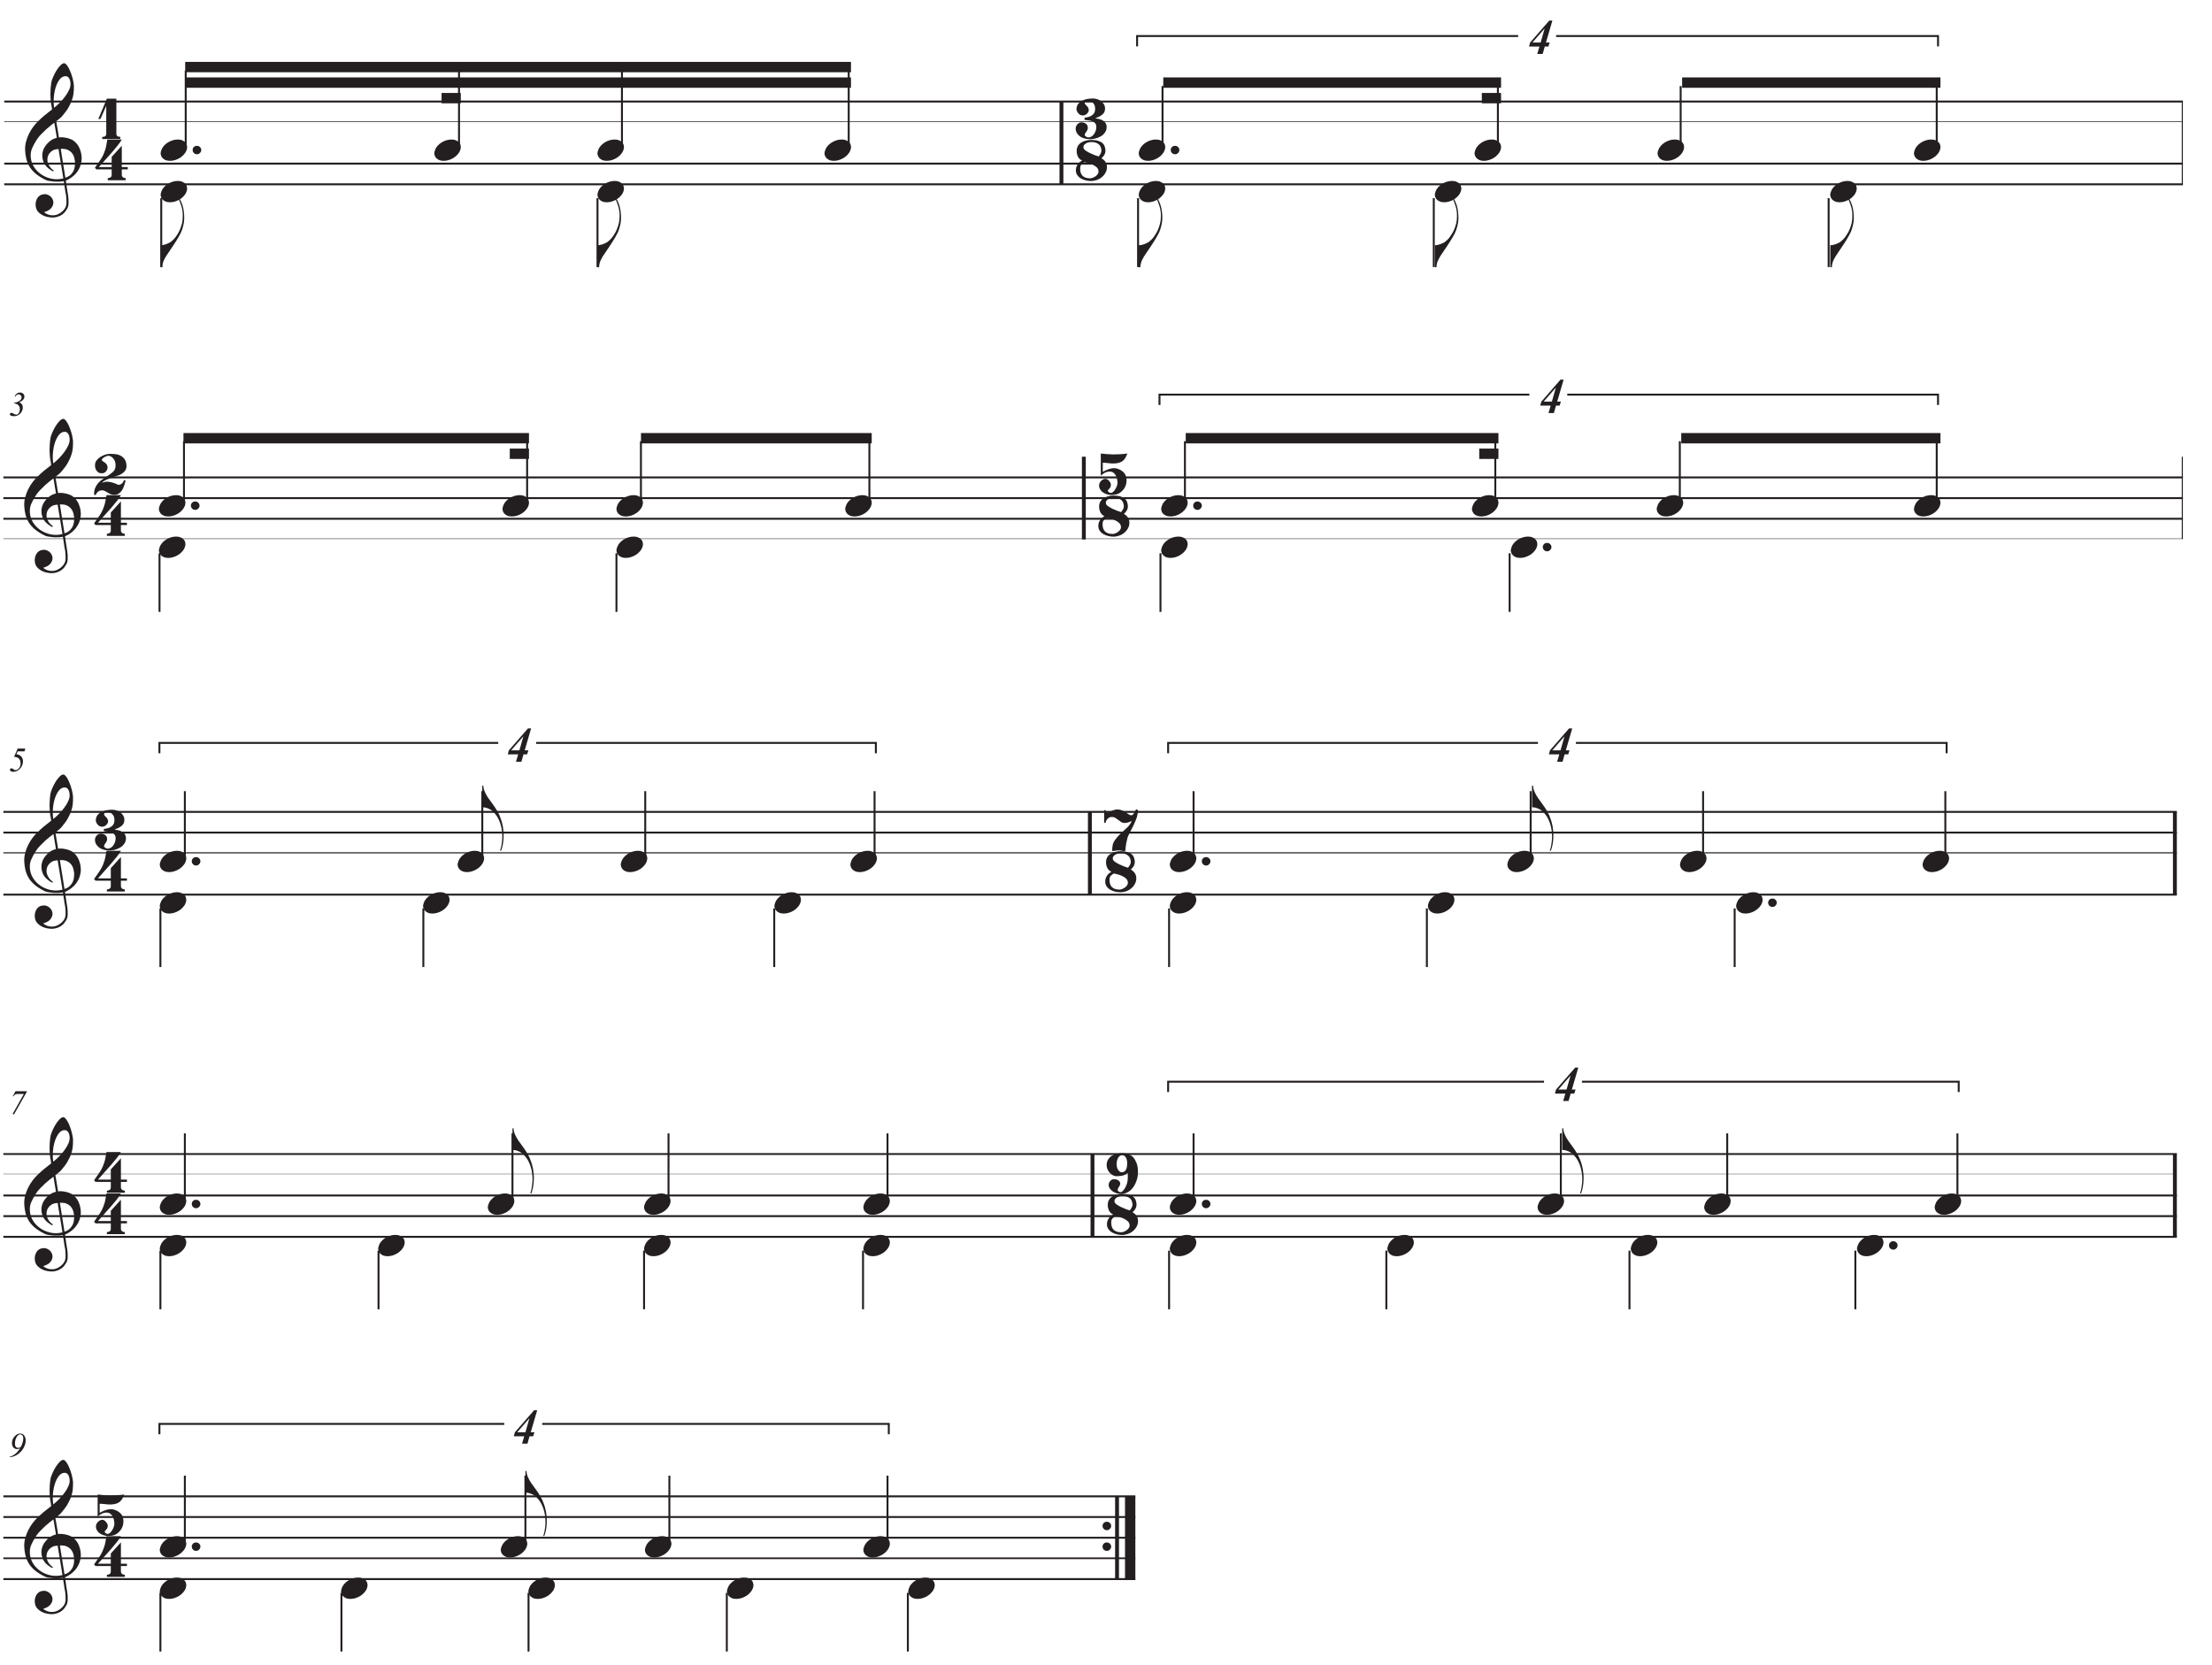 <?xml version="1.0" encoding="UTF-8"?>
<svg xmlns="http://www.w3.org/2000/svg" xmlns:xlink="http://www.w3.org/1999/xlink" width="344.711" height="259.553" viewBox="0 0 344.711 259.553">
<defs>
<g>
<g id="glyph-0-0">
<path d="M 6.016 3.25 C 5.773 3.301 5.52 3.328 5.25 3.328 C 4.977 3.336 4.711 3.332 4.453 3.312 C 4.203 3.289 3.961 3.258 3.734 3.219 C 3.516 3.188 3.336 3.133 3.203 3.062 C 2.535 2.738 2 2.398 1.594 2.047 C 1.188 1.691 0.867 1.316 0.641 0.922 C 0.422 0.535 0.266 0.141 0.172 -0.266 C 0.078 -0.672 0.02 -1.082 0 -1.5 C -0.031 -1.945 0.008 -2.395 0.125 -2.844 C 0.238 -3.289 0.395 -3.719 0.594 -4.125 C 0.801 -4.539 1.035 -4.922 1.297 -5.266 C 1.555 -5.609 1.82 -5.906 2.094 -6.156 C 2.406 -6.457 2.727 -6.75 3.062 -7.031 C 3.406 -7.32 3.781 -7.617 4.188 -7.922 C 4.176 -8.035 4.164 -8.133 4.156 -8.219 C 4.145 -8.301 4.129 -8.391 4.109 -8.484 C 4.086 -8.578 4.066 -8.676 4.047 -8.781 C 4.023 -8.895 4.008 -9.035 4 -9.203 C 4 -9.266 3.988 -9.391 3.969 -9.578 C 3.957 -9.766 3.945 -9.988 3.938 -10.25 C 3.938 -10.508 3.945 -10.805 3.969 -11.141 C 3.988 -11.484 4.031 -11.836 4.094 -12.203 C 4.133 -12.41 4.227 -12.68 4.375 -13.016 C 4.52 -13.348 4.688 -13.672 4.875 -13.984 C 5.07 -14.297 5.273 -14.562 5.484 -14.781 C 5.703 -15.008 5.906 -15.125 6.094 -15.125 C 6.188 -15.125 6.289 -15.062 6.406 -14.938 C 6.52 -14.82 6.629 -14.664 6.734 -14.469 C 6.848 -14.281 6.953 -14.062 7.047 -13.812 C 7.148 -13.57 7.238 -13.32 7.312 -13.062 C 7.395 -12.801 7.457 -12.547 7.5 -12.297 C 7.551 -12.047 7.582 -11.828 7.594 -11.641 C 7.602 -11.191 7.586 -10.797 7.547 -10.453 C 7.504 -10.117 7.438 -9.816 7.344 -9.547 C 7.258 -9.273 7.16 -9.023 7.047 -8.797 C 6.93 -8.566 6.812 -8.336 6.688 -8.109 C 6.539 -7.867 6.395 -7.66 6.25 -7.484 C 6.113 -7.305 5.973 -7.129 5.828 -6.953 C 5.672 -6.766 5.508 -6.609 5.344 -6.484 C 5.176 -6.359 5.008 -6.223 4.844 -6.078 C 4.926 -5.641 4.992 -5.242 5.047 -4.891 C 5.078 -4.734 5.102 -4.582 5.125 -4.438 C 5.156 -4.289 5.176 -4.156 5.188 -4.031 C 5.207 -3.906 5.223 -3.801 5.234 -3.719 C 5.254 -3.633 5.266 -3.582 5.266 -3.562 C 5.473 -3.594 5.688 -3.598 5.906 -3.578 C 6.125 -3.555 6.332 -3.52 6.531 -3.469 C 6.738 -3.426 6.922 -3.367 7.078 -3.297 C 7.242 -3.234 7.375 -3.172 7.469 -3.109 C 7.938 -2.766 8.266 -2.367 8.453 -1.922 C 8.648 -1.484 8.766 -1.031 8.797 -0.562 C 8.828 -0.207 8.797 0.148 8.703 0.516 C 8.617 0.891 8.473 1.238 8.266 1.562 C 8.066 1.895 7.805 2.195 7.484 2.469 C 7.16 2.75 6.781 2.984 6.344 3.172 C 6.395 3.523 6.441 3.848 6.484 4.141 C 6.523 4.398 6.562 4.648 6.594 4.891 C 6.633 5.141 6.664 5.316 6.688 5.422 C 6.758 5.93 6.785 6.352 6.766 6.688 C 6.754 7.02 6.691 7.289 6.578 7.5 C 6.484 7.664 6.375 7.832 6.25 8 C 6.125 8.164 5.973 8.312 5.797 8.438 C 5.629 8.562 5.43 8.664 5.203 8.75 C 4.973 8.844 4.711 8.898 4.422 8.922 C 4.191 8.93 3.922 8.91 3.609 8.859 C 3.305 8.805 3.008 8.707 2.719 8.562 C 2.438 8.414 2.191 8.223 1.984 7.984 C 1.785 7.742 1.672 7.445 1.641 7.094 C 1.617 6.883 1.629 6.676 1.672 6.469 C 1.723 6.258 1.801 6.066 1.906 5.891 C 2.008 5.723 2.148 5.582 2.328 5.469 C 2.504 5.363 2.723 5.301 2.984 5.281 C 3.141 5.27 3.297 5.289 3.453 5.344 C 3.617 5.406 3.77 5.488 3.906 5.594 C 4.039 5.695 4.148 5.828 4.234 5.984 C 4.328 6.141 4.379 6.305 4.391 6.484 C 4.422 6.805 4.32 7.113 4.094 7.406 C 3.875 7.707 3.492 7.93 2.953 8.078 C 3.047 8.191 3.211 8.301 3.453 8.406 C 3.691 8.52 3.992 8.578 4.359 8.578 C 4.734 8.578 5.094 8.461 5.438 8.234 C 5.789 8.016 6.062 7.738 6.25 7.406 C 6.375 7.176 6.438 6.883 6.438 6.531 C 6.438 6.176 6.414 5.816 6.375 5.453 C 6.352 5.391 6.32 5.238 6.281 5 C 6.25 4.77 6.211 4.523 6.172 4.266 C 6.129 3.961 6.078 3.625 6.016 3.25 Z M 6.297 -13.109 C 5.953 -13.109 5.656 -12.953 5.406 -12.641 C 5.156 -12.328 4.945 -11.926 4.781 -11.438 C 4.625 -10.957 4.52 -10.43 4.469 -9.859 C 4.414 -9.285 4.43 -8.727 4.516 -8.188 C 4.797 -8.406 5.086 -8.664 5.391 -8.969 C 5.703 -9.281 5.984 -9.609 6.234 -9.953 C 6.492 -10.297 6.703 -10.645 6.859 -11 C 7.023 -11.352 7.094 -11.688 7.062 -12 C 7.062 -12.102 7.047 -12.219 7.016 -12.344 C 6.992 -12.477 6.953 -12.602 6.891 -12.719 C 6.828 -12.832 6.75 -12.926 6.656 -13 C 6.562 -13.07 6.441 -13.109 6.297 -13.109 Z M 6.266 2.719 C 6.641 2.594 6.926 2.426 7.125 2.219 C 7.332 2.008 7.484 1.785 7.578 1.547 C 7.68 1.305 7.738 1.066 7.75 0.828 C 7.77 0.586 7.773 0.375 7.766 0.188 C 7.742 0.031 7.707 -0.16 7.656 -0.391 C 7.602 -0.629 7.5 -0.852 7.344 -1.062 C 7.188 -1.281 6.961 -1.461 6.672 -1.609 C 6.391 -1.754 6.016 -1.812 5.547 -1.781 Z M 5.203 -1.75 C 4.848 -1.738 4.555 -1.672 4.328 -1.547 C 4.109 -1.422 3.93 -1.27 3.797 -1.094 C 3.66 -0.914 3.566 -0.727 3.516 -0.531 C 3.473 -0.332 3.457 -0.156 3.469 0 C 3.469 0.156 3.5 0.312 3.562 0.469 C 3.625 0.633 3.703 0.789 3.797 0.938 C 3.898 1.082 4.008 1.211 4.125 1.328 C 4.238 1.441 4.359 1.531 4.484 1.594 C 4.461 1.602 4.445 1.613 4.438 1.625 C 4.426 1.645 4.41 1.664 4.391 1.688 C 4.379 1.695 4.367 1.711 4.359 1.734 C 4.086 1.598 3.848 1.441 3.641 1.266 C 3.441 1.098 3.312 0.973 3.25 0.891 C 3.156 0.766 3.07 0.648 3 0.547 C 2.938 0.441 2.883 0.328 2.844 0.203 C 2.801 0.086 2.766 -0.035 2.734 -0.172 C 2.703 -0.305 2.68 -0.469 2.672 -0.656 C 2.66 -0.844 2.676 -1.035 2.719 -1.234 C 2.758 -1.43 2.828 -1.633 2.922 -1.844 C 3.023 -2.051 3.156 -2.25 3.312 -2.438 C 3.469 -2.633 3.656 -2.82 3.875 -3 C 3.988 -3.082 4.086 -3.148 4.172 -3.203 C 4.266 -3.254 4.348 -3.297 4.422 -3.328 C 4.504 -3.367 4.586 -3.398 4.672 -3.422 C 4.754 -3.453 4.844 -3.477 4.938 -3.5 L 4.547 -5.844 C 4.441 -5.781 4.273 -5.656 4.047 -5.469 C 3.816 -5.289 3.562 -5.078 3.281 -4.828 C 3.008 -4.578 2.734 -4.305 2.453 -4.016 C 2.18 -3.734 1.961 -3.457 1.797 -3.188 C 1.484 -2.695 1.238 -2.242 1.062 -1.828 C 0.895 -1.422 0.832 -0.973 0.875 -0.484 C 0.914 0.055 1.082 0.562 1.375 1.031 C 1.676 1.5 2.055 1.891 2.516 2.203 C 2.984 2.523 3.516 2.75 4.109 2.875 C 4.703 3 5.316 2.984 5.953 2.828 C 5.816 1.973 5.691 1.211 5.578 0.547 C 5.523 0.254 5.477 -0.023 5.438 -0.297 C 5.395 -0.566 5.352 -0.812 5.312 -1.031 C 5.281 -1.25 5.254 -1.422 5.234 -1.547 C 5.211 -1.68 5.203 -1.75 5.203 -1.75 Z M 5.203 -1.75 "/>
</g>
<g id="glyph-0-1">
<path d="M 4.297 1.422 L 4.297 2.281 C 4.297 2.406 4.328 2.5 4.391 2.562 C 4.453 2.633 4.52 2.688 4.594 2.719 C 4.695 2.758 4.801 2.781 4.906 2.781 L 4.906 3.109 L 2.109 3.109 L 2.109 2.781 C 2.223 2.781 2.328 2.758 2.422 2.719 C 2.492 2.695 2.562 2.656 2.625 2.594 C 2.688 2.531 2.719 2.43 2.719 2.297 L 2.719 1.422 L 0.344 1.422 L 0.109 1.172 C 0.359 0.816 0.57 0.508 0.75 0.25 C 0.938 -0.008 1.094 -0.25 1.219 -0.469 C 1.344 -0.695 1.441 -0.906 1.516 -1.094 C 1.598 -1.289 1.672 -1.492 1.734 -1.703 C 1.797 -1.91 1.848 -2.133 1.891 -2.375 C 1.941 -2.625 1.992 -2.91 2.047 -3.234 L 4.297 -3.234 C 4.16 -2.984 3.957 -2.688 3.688 -2.344 C 3.414 -2 3.113 -1.633 2.781 -1.25 C 2.445 -0.875 2.098 -0.484 1.734 -0.078 C 1.367 0.316 1.031 0.695 0.719 1.062 L 2.719 1.062 L 2.719 -0.531 L 4.297 -2.266 L 4.297 1.062 L 5.234 1.062 L 5.234 1.422 Z M 4.297 1.422 "/>
</g>
<g id="glyph-0-2">
<path d="M 0.578 3.141 L 0.578 2.797 C 0.691 2.816 0.797 2.812 0.891 2.781 C 0.973 2.75 1.047 2.703 1.109 2.641 C 1.172 2.586 1.203 2.492 1.203 2.359 L 1.203 -2.031 C 1.148 -1.906 1.07 -1.727 0.969 -1.5 C 0.875 -1.27 0.773 -1.047 0.672 -0.828 C 0.547 -0.555 0.422 -0.273 0.297 0.016 L -0.031 0.016 L 1.297 -3.141 L 2.781 -3.141 L 2.781 2.344 C 2.781 2.469 2.812 2.562 2.875 2.625 C 2.938 2.688 3.008 2.734 3.094 2.766 C 3.188 2.797 3.285 2.805 3.391 2.797 L 3.391 3.141 Z M 0.578 3.141 "/>
</g>
<g id="glyph-0-3">
<path d="M 4.859 1.078 C 4.859 1.398 4.781 1.691 4.625 1.953 C 4.477 2.223 4.285 2.453 4.047 2.641 C 3.816 2.836 3.551 2.984 3.25 3.078 C 2.957 3.18 2.676 3.234 2.406 3.234 C 2.145 3.234 1.875 3.203 1.594 3.141 C 1.312 3.078 1.055 2.977 0.828 2.844 C 0.598 2.719 0.406 2.547 0.25 2.328 C 0.094 2.117 0.016 1.863 0.016 1.562 C 0.016 1.352 0.047 1.164 0.109 1 C 0.18 0.832 0.266 0.68 0.359 0.547 C 0.453 0.422 0.555 0.316 0.672 0.234 C 0.785 0.148 0.883 0.086 0.969 0.047 C 0.645 -0.129 0.426 -0.352 0.312 -0.625 C 0.195 -0.895 0.141 -1.164 0.141 -1.438 C 0.141 -1.75 0.203 -2.008 0.328 -2.219 C 0.453 -2.438 0.617 -2.613 0.828 -2.75 C 1.047 -2.895 1.289 -3 1.562 -3.062 C 1.832 -3.133 2.113 -3.172 2.406 -3.172 C 2.832 -3.172 3.188 -3.125 3.469 -3.031 C 3.758 -2.945 3.988 -2.832 4.156 -2.688 C 4.32 -2.539 4.438 -2.367 4.5 -2.172 C 4.57 -1.984 4.613 -1.781 4.625 -1.562 C 4.633 -1.32 4.582 -1.094 4.469 -0.875 C 4.352 -0.664 4.195 -0.477 4 -0.312 C 4.238 -0.188 4.441 -0.008 4.609 0.219 C 4.773 0.445 4.859 0.734 4.859 1.078 Z M 4 -1.562 C 3.977 -1.727 3.941 -1.891 3.891 -2.047 C 3.836 -2.203 3.75 -2.336 3.625 -2.453 C 3.508 -2.566 3.352 -2.66 3.156 -2.734 C 2.957 -2.805 2.711 -2.844 2.422 -2.844 C 2.266 -2.844 2.102 -2.82 1.938 -2.781 C 1.781 -2.738 1.645 -2.676 1.531 -2.594 C 1.414 -2.52 1.32 -2.426 1.25 -2.312 C 1.188 -2.195 1.172 -2.07 1.203 -1.938 C 1.223 -1.801 1.332 -1.66 1.531 -1.516 C 1.727 -1.379 1.953 -1.25 2.203 -1.125 C 2.461 -1 2.719 -0.891 2.969 -0.797 C 3.227 -0.703 3.426 -0.633 3.562 -0.594 C 3.676 -0.719 3.781 -0.867 3.875 -1.047 C 3.969 -1.223 4.008 -1.395 4 -1.562 Z M 3.547 1.766 C 3.547 1.504 3.457 1.285 3.281 1.109 C 3.102 0.941 2.891 0.801 2.641 0.688 C 2.398 0.57 2.156 0.484 1.906 0.422 C 1.664 0.367 1.484 0.328 1.359 0.297 C 1.141 0.422 0.969 0.555 0.844 0.703 C 0.727 0.848 0.676 1.055 0.688 1.328 C 0.688 1.547 0.711 1.742 0.766 1.922 C 0.828 2.109 0.914 2.266 1.031 2.391 C 1.156 2.523 1.316 2.629 1.516 2.703 C 1.711 2.773 1.961 2.812 2.266 2.812 C 2.359 2.812 2.477 2.785 2.625 2.734 C 2.77 2.68 2.91 2.609 3.047 2.516 C 3.18 2.43 3.297 2.32 3.391 2.188 C 3.492 2.062 3.547 1.922 3.547 1.766 Z M 3.547 1.766 "/>
</g>
<g id="glyph-0-4">
<path d="M 4.812 1.281 C 4.812 1.602 4.723 1.883 4.547 2.125 C 4.379 2.375 4.164 2.57 3.906 2.719 C 3.645 2.875 3.367 2.988 3.078 3.062 C 2.785 3.133 2.52 3.172 2.281 3.172 C 1.957 3.172 1.656 3.133 1.375 3.062 C 1.094 2.988 0.848 2.875 0.641 2.719 C 0.441 2.57 0.281 2.395 0.156 2.188 C 0.039 1.977 -0.016 1.738 -0.016 1.469 C -0.016 1.363 0.008 1.254 0.062 1.141 C 0.113 1.023 0.18 0.922 0.266 0.828 C 0.348 0.742 0.441 0.676 0.547 0.625 C 0.648 0.57 0.766 0.547 0.891 0.547 C 1.129 0.547 1.352 0.613 1.562 0.75 C 1.77 0.883 1.875 1.094 1.875 1.375 C 1.875 1.531 1.848 1.66 1.797 1.766 C 1.742 1.867 1.688 1.957 1.625 2.031 C 1.562 2.113 1.504 2.195 1.453 2.281 C 1.41 2.363 1.395 2.461 1.406 2.578 C 1.406 2.598 1.426 2.625 1.469 2.656 C 1.508 2.695 1.555 2.734 1.609 2.766 C 1.672 2.805 1.727 2.836 1.781 2.859 C 1.844 2.879 1.891 2.891 1.922 2.891 C 2.141 2.891 2.328 2.836 2.484 2.734 C 2.641 2.629 2.77 2.492 2.875 2.328 C 2.988 2.16 3.07 1.984 3.125 1.797 C 3.176 1.617 3.203 1.457 3.203 1.312 C 3.203 1.039 3.145 0.832 3.031 0.688 C 2.914 0.551 2.77 0.445 2.594 0.375 C 2.414 0.312 2.219 0.27 2 0.25 C 1.781 0.227 1.566 0.195 1.359 0.156 C 1.359 0.145 1.359 0.117 1.359 0.078 C 1.359 0.047 1.359 0.008 1.359 -0.031 C 1.367 -0.07 1.375 -0.109 1.375 -0.141 C 1.375 -0.172 1.375 -0.188 1.375 -0.188 C 1.582 -0.207 1.785 -0.242 1.984 -0.297 C 2.18 -0.348 2.352 -0.426 2.5 -0.531 C 2.656 -0.633 2.781 -0.766 2.875 -0.922 C 2.969 -1.086 3.016 -1.289 3.016 -1.531 C 3.016 -1.875 2.953 -2.133 2.828 -2.312 C 2.711 -2.488 2.582 -2.613 2.438 -2.688 C 2.289 -2.758 2.148 -2.797 2.016 -2.797 C 1.891 -2.797 1.801 -2.797 1.75 -2.797 C 1.727 -2.797 1.695 -2.785 1.656 -2.766 C 1.625 -2.742 1.582 -2.719 1.531 -2.688 C 1.488 -2.664 1.453 -2.633 1.422 -2.594 C 1.398 -2.551 1.391 -2.516 1.391 -2.484 C 1.398 -2.41 1.426 -2.344 1.469 -2.281 C 1.52 -2.227 1.578 -2.164 1.641 -2.094 C 1.711 -2.031 1.781 -1.957 1.844 -1.875 C 1.906 -1.789 1.957 -1.688 2 -1.562 C 2.039 -1.438 2.039 -1.312 2 -1.188 C 1.957 -1.07 1.891 -0.961 1.797 -0.859 C 1.703 -0.754 1.594 -0.672 1.469 -0.609 C 1.344 -0.555 1.219 -0.531 1.094 -0.531 C 0.945 -0.531 0.812 -0.562 0.688 -0.625 C 0.57 -0.695 0.473 -0.781 0.391 -0.875 C 0.305 -0.977 0.238 -1.086 0.188 -1.203 C 0.133 -1.316 0.109 -1.41 0.109 -1.484 C 0.109 -1.672 0.145 -1.863 0.219 -2.062 C 0.301 -2.258 0.441 -2.441 0.641 -2.609 C 0.848 -2.773 1.117 -2.91 1.453 -3.016 C 1.785 -3.117 2.207 -3.172 2.719 -3.172 C 2.926 -3.172 3.141 -3.133 3.359 -3.062 C 3.586 -2.988 3.785 -2.883 3.953 -2.75 C 4.129 -2.613 4.273 -2.453 4.391 -2.266 C 4.504 -2.078 4.562 -1.859 4.562 -1.609 C 4.562 -1.297 4.484 -1.047 4.328 -0.859 C 4.172 -0.68 4 -0.539 3.812 -0.438 C 3.633 -0.332 3.469 -0.254 3.312 -0.203 C 3.156 -0.16 3.078 -0.117 3.078 -0.078 C 3.266 -0.055 3.457 -0.02 3.656 0.031 C 3.863 0.082 4.051 0.156 4.219 0.25 C 4.395 0.352 4.535 0.488 4.641 0.656 C 4.754 0.82 4.812 1.031 4.812 1.281 Z M 4.812 1.281 "/>
</g>
<g id="glyph-0-5">
<path d="M 0.406 -0.266 C 0.406 -0.441 0.469 -0.594 0.594 -0.719 C 0.719 -0.844 0.879 -0.906 1.078 -0.906 C 1.266 -0.906 1.422 -0.844 1.547 -0.719 C 1.68 -0.594 1.75 -0.441 1.75 -0.266 C 1.75 -0.078 1.68 0.078 1.547 0.203 C 1.422 0.336 1.266 0.406 1.078 0.406 C 0.879 0.406 0.719 0.336 0.594 0.203 C 0.469 0.078 0.406 -0.078 0.406 -0.266 Z M 0.406 -0.266 "/>
</g>
<g id="glyph-0-6">
<path d="M 0.109 0.016 C 0.191 -0.223 0.32 -0.441 0.5 -0.641 C 0.676 -0.836 0.879 -1.008 1.109 -1.156 C 1.336 -1.301 1.586 -1.414 1.859 -1.5 C 2.129 -1.582 2.398 -1.625 2.672 -1.625 C 2.953 -1.625 3.191 -1.578 3.391 -1.484 C 3.598 -1.398 3.766 -1.281 3.891 -1.125 C 4.016 -0.977 4.086 -0.801 4.109 -0.594 C 4.141 -0.395 4.113 -0.18 4.031 0.047 C 3.945 0.285 3.812 0.504 3.625 0.703 C 3.445 0.91 3.238 1.086 3 1.234 C 2.77 1.379 2.52 1.492 2.25 1.578 C 1.977 1.66 1.711 1.703 1.453 1.703 C 1.172 1.703 0.926 1.656 0.719 1.562 C 0.52 1.477 0.359 1.359 0.234 1.203 C 0.109 1.047 0.031 0.863 0 0.656 C -0.02 0.457 0.016 0.242 0.109 0.016 Z M 0.109 0.016 "/>
</g>
<g id="glyph-0-7">
<path d="M 3.625 -3.266 C 3.57 -2.922 3.484 -2.555 3.359 -2.172 C 3.234 -1.785 3.035 -1.367 2.766 -0.922 C 2.492 -0.453 2.211 -0.004 1.922 0.422 C 1.641 0.848 1.375 1.242 1.125 1.609 C 0.906 1.898 0.703 2.238 0.516 2.625 C 0.336 3.008 0.25 3.383 0.25 3.75 L 0 3.75 L 0 0.312 L 0.25 0.312 C 0.375 0.289 0.508 0.258 0.656 0.219 C 0.781 0.188 0.922 0.133 1.078 0.062 C 1.234 0 1.395 -0.082 1.562 -0.188 C 1.676 -0.27 1.801 -0.379 1.938 -0.516 C 2.082 -0.648 2.227 -0.816 2.375 -1.016 C 2.52 -1.223 2.664 -1.457 2.812 -1.719 C 2.957 -1.988 3.082 -2.289 3.188 -2.625 C 3.312 -2.988 3.383 -3.305 3.406 -3.578 C 3.438 -3.859 3.445 -4.172 3.438 -4.516 C 3.438 -4.711 3.414 -4.914 3.375 -5.125 C 3.344 -5.332 3.297 -5.535 3.234 -5.734 C 3.172 -5.941 3.102 -6.141 3.031 -6.328 C 2.969 -6.516 2.895 -6.676 2.812 -6.812 L 2.953 -6.906 C 3.078 -6.719 3.188 -6.492 3.281 -6.234 C 3.383 -5.984 3.469 -5.703 3.531 -5.391 C 3.594 -5.086 3.633 -4.754 3.656 -4.391 C 3.688 -4.023 3.676 -3.648 3.625 -3.266 Z M 3.625 -3.266 "/>
</g>
<g id="glyph-0-8">
<path d="M 4.891 0.938 C 4.836 1.188 4.766 1.445 4.672 1.719 C 4.586 1.988 4.477 2.227 4.344 2.438 C 4.207 2.656 4.039 2.832 3.844 2.969 C 3.645 3.102 3.41 3.172 3.141 3.172 C 2.91 3.172 2.711 3.133 2.547 3.062 C 2.379 2.988 2.223 2.906 2.078 2.812 C 1.941 2.727 1.805 2.648 1.672 2.578 C 1.535 2.504 1.391 2.469 1.234 2.469 C 0.992 2.469 0.785 2.535 0.609 2.672 C 0.43 2.816 0.312 2.988 0.25 3.188 L 0 3.188 C -0.031 2.938 -0.023 2.723 0.016 2.547 C 0.066 2.367 0.098 2.254 0.109 2.203 C 0.266 1.816 0.461 1.5 0.703 1.25 C 0.941 1 1.164 0.812 1.375 0.688 C 1.812 0.414 2.156 0.188 2.406 0 C 2.664 -0.176 2.863 -0.336 3 -0.484 C 3.133 -0.641 3.223 -0.789 3.266 -0.938 C 3.305 -1.082 3.328 -1.258 3.328 -1.469 C 3.328 -1.676 3.297 -1.867 3.234 -2.047 C 3.172 -2.223 3.082 -2.375 2.969 -2.5 C 2.863 -2.633 2.738 -2.738 2.594 -2.812 C 2.457 -2.883 2.312 -2.922 2.156 -2.922 C 2.113 -2.922 2.039 -2.898 1.938 -2.859 C 1.832 -2.828 1.723 -2.781 1.609 -2.719 C 1.504 -2.664 1.41 -2.598 1.328 -2.516 C 1.242 -2.441 1.195 -2.363 1.188 -2.281 C 1.176 -2.219 1.207 -2.16 1.281 -2.109 C 1.352 -2.066 1.438 -2.008 1.531 -1.938 C 1.633 -1.875 1.734 -1.797 1.828 -1.703 C 1.93 -1.609 2.004 -1.477 2.047 -1.312 C 2.086 -1.195 2.094 -1.07 2.062 -0.938 C 2.039 -0.801 1.988 -0.676 1.906 -0.562 C 1.832 -0.457 1.734 -0.367 1.609 -0.297 C 1.492 -0.223 1.359 -0.188 1.203 -0.188 C 0.973 -0.188 0.789 -0.227 0.656 -0.312 C 0.52 -0.406 0.41 -0.52 0.328 -0.656 C 0.242 -0.789 0.188 -0.93 0.156 -1.078 C 0.125 -1.234 0.113 -1.375 0.125 -1.5 C 0.133 -1.75 0.211 -1.977 0.359 -2.188 C 0.516 -2.395 0.707 -2.57 0.938 -2.719 C 1.164 -2.875 1.414 -2.992 1.688 -3.078 C 1.969 -3.172 2.242 -3.219 2.516 -3.219 C 2.734 -3.219 2.984 -3.203 3.266 -3.172 C 3.555 -3.148 3.832 -3.07 4.094 -2.938 C 4.352 -2.812 4.57 -2.617 4.75 -2.359 C 4.938 -2.098 5.031 -1.734 5.031 -1.266 C 5.031 -0.961 4.922 -0.691 4.703 -0.453 C 4.484 -0.223 4.219 -0.039 3.906 0.094 C 3.812 0.125 3.688 0.164 3.531 0.219 C 3.383 0.27 3.211 0.328 3.016 0.391 C 2.828 0.461 2.629 0.535 2.422 0.609 C 2.223 0.68 2.039 0.754 1.875 0.828 C 1.707 0.91 1.566 0.988 1.453 1.062 C 1.336 1.145 1.27 1.223 1.25 1.297 C 1.52 1.172 1.797 1.113 2.078 1.125 C 2.359 1.145 2.617 1.191 2.859 1.266 C 3.098 1.336 3.297 1.41 3.453 1.484 C 3.617 1.566 3.723 1.609 3.766 1.609 C 3.992 1.609 4.176 1.539 4.312 1.406 C 4.457 1.281 4.57 1.102 4.656 0.875 C 4.719 0.875 4.75 0.883 4.75 0.906 C 4.758 0.926 4.805 0.938 4.891 0.938 Z M 4.891 0.938 "/>
</g>
<g id="glyph-0-9">
<path d="M 4.422 -3.266 C 4.316 -3.016 4.211 -2.797 4.109 -2.609 C 4.004 -2.43 3.879 -2.281 3.734 -2.156 C 3.598 -2.031 3.422 -1.93 3.203 -1.859 C 2.992 -1.785 2.734 -1.738 2.422 -1.719 C 2.273 -1.707 2.113 -1.707 1.938 -1.719 C 1.77 -1.738 1.602 -1.754 1.438 -1.766 C 1.27 -1.785 1.113 -1.801 0.969 -1.812 C 0.82 -1.832 0.691 -1.836 0.578 -1.828 L 0.578 -0.406 C 1.16 -0.75 1.707 -0.941 2.219 -0.984 C 2.488 -1.004 2.781 -0.945 3.094 -0.812 C 3.406 -0.688 3.664 -0.508 3.875 -0.281 C 3.988 -0.156 4.082 -0.004 4.156 0.172 C 4.227 0.359 4.27 0.555 4.281 0.766 C 4.289 0.973 4.273 1.188 4.234 1.406 C 4.191 1.625 4.113 1.836 4 2.047 C 3.844 2.305 3.676 2.508 3.5 2.656 C 3.332 2.812 3.16 2.926 2.984 3 C 2.805 3.082 2.617 3.133 2.422 3.156 C 2.234 3.176 2.035 3.188 1.828 3.188 C 1.629 3.188 1.422 3.148 1.203 3.078 C 0.992 3.016 0.797 2.922 0.609 2.797 C 0.43 2.672 0.285 2.516 0.172 2.328 C 0.055 2.141 0 1.93 0 1.703 C 0 1.566 0.031 1.438 0.094 1.312 C 0.156 1.188 0.234 1.078 0.328 0.984 C 0.43 0.891 0.539 0.812 0.656 0.75 C 0.781 0.695 0.895 0.672 1 0.672 C 1.102 0.672 1.203 0.703 1.297 0.766 C 1.398 0.828 1.488 0.906 1.562 1 C 1.645 1.094 1.711 1.191 1.766 1.297 C 1.816 1.398 1.844 1.5 1.844 1.594 C 1.844 1.75 1.816 1.875 1.766 1.969 C 1.711 2.07 1.656 2.156 1.594 2.219 C 1.531 2.289 1.473 2.348 1.422 2.391 C 1.379 2.43 1.363 2.484 1.375 2.547 C 1.383 2.641 1.441 2.719 1.547 2.781 C 1.66 2.844 1.727 2.875 1.75 2.875 C 1.926 2.875 2.082 2.812 2.219 2.688 C 2.352 2.562 2.469 2.41 2.562 2.234 C 2.664 2.066 2.742 1.895 2.797 1.719 C 2.848 1.551 2.875 1.414 2.875 1.312 C 2.875 1.156 2.852 0.973 2.812 0.766 C 2.781 0.566 2.719 0.375 2.625 0.188 C 2.539 0.008 2.414 -0.141 2.25 -0.266 C 2.094 -0.391 1.898 -0.453 1.672 -0.453 C 1.398 -0.453 1.148 -0.395 0.922 -0.281 C 0.703 -0.164 0.484 -0.016 0.266 0.172 L 0.266 -3.266 C 0.586 -3.223 0.91 -3.191 1.234 -3.172 C 1.555 -3.148 1.883 -3.133 2.219 -3.125 C 2.551 -3.125 2.898 -3.133 3.266 -3.156 C 3.629 -3.176 4.016 -3.211 4.422 -3.266 Z M 4.422 -3.266 "/>
</g>
<g id="glyph-0-10">
<path d="M 5.266 -3.094 C 5.266 -2.957 5.254 -2.828 5.234 -2.703 C 5.211 -2.586 5.188 -2.469 5.156 -2.344 C 5.133 -2.219 5.109 -2.102 5.078 -2 C 4.922 -1.562 4.766 -1.176 4.609 -0.844 C 4.453 -0.508 4.305 -0.219 4.172 0.031 C 4.047 0.289 3.93 0.516 3.828 0.703 C 3.734 0.891 3.664 1.051 3.625 1.188 C 3.562 1.414 3.492 1.711 3.422 2.078 C 3.359 2.453 3.312 2.844 3.281 3.25 C 3.156 3.27 3.051 3.273 2.969 3.266 C 2.883 3.254 2.805 3.238 2.734 3.219 C 2.672 3.207 2.602 3.191 2.531 3.172 C 2.469 3.16 2.383 3.156 2.281 3.156 C 2.176 3.156 2.082 3.16 2 3.172 C 1.926 3.18 1.848 3.191 1.766 3.203 C 1.691 3.223 1.609 3.238 1.516 3.25 C 1.43 3.258 1.336 3.258 1.234 3.25 C 1.234 2.875 1.266 2.539 1.328 2.25 C 1.398 1.969 1.566 1.664 1.828 1.344 C 2.004 1.113 2.195 0.895 2.406 0.688 C 2.613 0.488 2.816 0.297 3.016 0.109 C 3.223 -0.066 3.406 -0.234 3.562 -0.391 C 3.727 -0.547 3.852 -0.691 3.938 -0.828 C 3.977 -0.879 4.031 -0.953 4.094 -1.047 C 4.164 -1.141 4.223 -1.273 4.266 -1.453 C 4.172 -1.379 4.066 -1.32 3.953 -1.281 C 3.848 -1.238 3.742 -1.203 3.641 -1.172 C 3.547 -1.148 3.457 -1.133 3.375 -1.125 C 3.289 -1.113 3.234 -1.109 3.203 -1.109 C 2.984 -1.109 2.797 -1.156 2.641 -1.25 C 2.492 -1.352 2.348 -1.461 2.203 -1.578 C 2.055 -1.691 1.906 -1.797 1.75 -1.891 C 1.594 -1.992 1.398 -2.047 1.172 -2.047 C 0.898 -2.047 0.68 -1.953 0.516 -1.766 C 0.348 -1.586 0.242 -1.379 0.203 -1.141 C 0.203 -1.129 0.188 -1.125 0.156 -1.125 C 0.133 -1.133 0.113 -1.141 0.094 -1.141 L -0.016 -1.141 L -0.016 -3.109 L 0.203 -3.109 C 0.211 -3.047 0.234 -2.988 0.266 -2.938 C 0.273 -2.895 0.289 -2.848 0.312 -2.797 C 0.332 -2.754 0.359 -2.727 0.391 -2.719 C 0.473 -2.719 0.57 -2.742 0.688 -2.797 C 0.812 -2.848 0.945 -2.906 1.094 -2.969 C 1.238 -3.031 1.391 -3.086 1.547 -3.141 C 1.711 -3.191 1.879 -3.219 2.047 -3.219 C 2.305 -3.219 2.539 -3.172 2.75 -3.078 C 2.969 -2.984 3.164 -2.879 3.344 -2.766 C 3.52 -2.648 3.676 -2.547 3.812 -2.453 C 3.957 -2.359 4.086 -2.312 4.203 -2.312 C 4.305 -2.312 4.395 -2.348 4.469 -2.422 C 4.539 -2.492 4.602 -2.578 4.656 -2.672 C 4.719 -2.773 4.77 -2.879 4.812 -2.984 C 4.863 -3.098 4.93 -3.188 5.016 -3.25 Z M 5.266 -3.094 "/>
</g>
<g id="glyph-0-11">
<path d="M 0.188 -3.703 C 0.188 -3.391 0.266 -3.062 0.422 -2.719 C 0.578 -2.375 0.75 -2.066 0.938 -1.797 C 1.156 -1.492 1.391 -1.172 1.641 -0.828 C 1.891 -0.492 2.141 -0.113 2.391 0.312 C 2.492 0.488 2.594 0.688 2.688 0.906 C 2.781 1.125 2.863 1.344 2.938 1.562 C 3.02 1.789 3.082 2.004 3.125 2.203 C 3.176 2.398 3.211 2.562 3.234 2.688 C 3.273 2.957 3.305 3.223 3.328 3.484 C 3.348 3.742 3.352 4 3.344 4.25 C 3.332 5.039 3.203 5.773 2.953 6.453 L 2.797 6.422 C 2.91 6.117 2.992 5.766 3.047 5.359 C 3.109 4.953 3.141 4.57 3.141 4.219 C 3.141 3.906 3.113 3.562 3.062 3.188 C 3.008 2.82 2.926 2.477 2.812 2.156 C 2.613 1.582 2.375 1.125 2.094 0.781 C 1.82 0.445 1.586 0.219 1.391 0.094 C 1.242 0 1.102 -0.07 0.969 -0.125 C 0.832 -0.188 0.703 -0.234 0.578 -0.266 C 0.441 -0.297 0.312 -0.316 0.188 -0.328 L 0.016 -0.328 L 0.016 -3.703 Z M 0.188 -3.703 "/>
</g>
<g id="glyph-0-12">
<path d="M -0.031 -1.188 C -0.031 -1.52 0.039 -1.805 0.188 -2.047 C 0.332 -2.297 0.52 -2.492 0.75 -2.641 C 0.977 -2.785 1.238 -2.891 1.531 -2.953 C 1.832 -3.023 2.133 -3.062 2.438 -3.062 C 2.531 -3.062 2.648 -3.051 2.797 -3.031 C 2.953 -3.008 3.109 -2.973 3.266 -2.922 C 3.43 -2.867 3.594 -2.797 3.75 -2.703 C 3.906 -2.617 4.035 -2.516 4.141 -2.391 C 4.328 -2.16 4.488 -1.875 4.625 -1.531 C 4.758 -1.195 4.832 -0.789 4.844 -0.312 C 4.863 0.258 4.797 0.758 4.641 1.188 C 4.492 1.625 4.297 2.008 4.047 2.344 C 3.797 2.656 3.52 2.891 3.219 3.047 C 2.926 3.211 2.551 3.297 2.094 3.297 C 1.914 3.297 1.723 3.258 1.516 3.188 C 1.305 3.125 1.109 3.031 0.922 2.906 C 0.742 2.781 0.594 2.629 0.469 2.453 C 0.344 2.285 0.281 2.098 0.281 1.891 C 0.281 1.797 0.301 1.691 0.344 1.578 C 0.383 1.473 0.441 1.375 0.516 1.281 C 0.586 1.195 0.676 1.129 0.781 1.078 C 0.883 1.023 1.004 1 1.141 1 C 1.285 1 1.422 1.02 1.547 1.062 C 1.68 1.113 1.789 1.176 1.875 1.25 C 1.969 1.332 2.031 1.426 2.062 1.531 C 2.102 1.633 2.098 1.754 2.047 1.891 C 2.004 1.992 1.961 2.078 1.922 2.141 C 1.891 2.203 1.852 2.254 1.812 2.297 C 1.781 2.348 1.754 2.398 1.734 2.453 C 1.711 2.516 1.695 2.594 1.688 2.688 C 1.688 2.75 1.734 2.82 1.828 2.906 C 1.93 2.988 2.051 3.023 2.188 3.016 C 2.332 2.992 2.492 2.859 2.672 2.609 C 2.859 2.367 3.008 2.07 3.125 1.719 C 3.176 1.539 3.211 1.379 3.234 1.234 C 3.254 1.086 3.266 0.945 3.266 0.812 C 3.273 0.688 3.273 0.562 3.266 0.438 C 3.266 0.312 3.266 0.176 3.266 0.031 C 3.109 0.133 2.969 0.219 2.844 0.281 C 2.719 0.352 2.582 0.406 2.438 0.438 C 2.301 0.469 2.16 0.488 2.016 0.5 C 1.867 0.52 1.707 0.531 1.531 0.531 C 1.301 0.531 1.094 0.473 0.906 0.359 C 0.719 0.254 0.551 0.117 0.406 -0.047 C 0.27 -0.211 0.16 -0.395 0.078 -0.594 C 0.004 -0.801 -0.031 -1 -0.031 -1.188 Z M 3.172 -1.656 C 3.172 -1.727 3.156 -1.82 3.125 -1.938 C 3.102 -2.062 3.062 -2.188 3 -2.312 C 2.945 -2.438 2.867 -2.539 2.766 -2.625 C 2.672 -2.707 2.551 -2.75 2.406 -2.75 C 2.227 -2.75 2.082 -2.695 1.969 -2.594 C 1.852 -2.488 1.758 -2.359 1.688 -2.203 C 1.625 -2.055 1.578 -1.895 1.547 -1.719 C 1.523 -1.539 1.52 -1.383 1.531 -1.25 C 1.531 -1.176 1.539 -1.066 1.562 -0.922 C 1.594 -0.785 1.645 -0.648 1.719 -0.516 C 1.789 -0.391 1.883 -0.281 2 -0.188 C 2.125 -0.094 2.27 -0.062 2.438 -0.094 C 2.625 -0.113 2.77 -0.191 2.875 -0.328 C 2.977 -0.461 3.051 -0.613 3.094 -0.781 C 3.133 -0.957 3.156 -1.125 3.156 -1.281 C 3.164 -1.445 3.172 -1.57 3.172 -1.656 Z M 3.172 -1.656 "/>
</g>
<g id="glyph-1-0">
<path d="M 1.953 -1.672 L 2.562 -3.812 L 2.547 -3.828 L 0.672 -1.672 Z M 1.766 -1.047 L 0.141 -1.047 L 0.312 -1.672 L 3.297 -5.094 L 3.781 -5.094 L 2.781 -1.672 L 3.359 -1.672 L 3.156 -1.047 L 2.594 -1.047 L 2.266 0.109 L 1.422 0.109 Z M 1.766 -1.047 "/>
</g>
<g id="glyph-2-0">
<path d="M 0.828 -1.938 L 0.828 -2.016 C 1.242 -2.086 1.555 -2.219 1.766 -2.406 C 1.922 -2.531 2 -2.688 2 -2.875 C 2 -3.008 1.953 -3.117 1.859 -3.203 C 1.773 -3.297 1.672 -3.344 1.547 -3.344 C 1.348 -3.344 1.176 -3.223 1.031 -2.984 L 0.922 -3.016 C 1.016 -3.211 1.129 -3.363 1.266 -3.469 C 1.41 -3.57 1.57 -3.625 1.75 -3.625 C 1.957 -3.625 2.125 -3.562 2.25 -3.438 C 2.375 -3.32 2.438 -3.172 2.438 -2.984 C 2.438 -2.816 2.375 -2.66 2.25 -2.516 C 2.133 -2.367 1.93 -2.234 1.641 -2.109 C 1.816 -2.035 1.953 -1.926 2.047 -1.781 C 2.141 -1.645 2.188 -1.477 2.188 -1.281 C 2.188 -1.062 2.125 -0.844 2 -0.625 C 1.875 -0.406 1.703 -0.234 1.484 -0.109 C 1.266 0.004 1.035 0.062 0.797 0.062 C 0.578 0.062 0.41 0.023 0.297 -0.047 C 0.211 -0.098 0.172 -0.16 0.172 -0.234 C 0.172 -0.297 0.191 -0.348 0.234 -0.391 C 0.285 -0.43 0.344 -0.453 0.406 -0.453 C 0.457 -0.453 0.504 -0.445 0.547 -0.438 C 0.578 -0.426 0.645 -0.391 0.75 -0.328 C 0.863 -0.266 0.945 -0.223 1 -0.203 C 1.062 -0.191 1.129 -0.188 1.203 -0.188 C 1.359 -0.188 1.484 -0.273 1.578 -0.453 C 1.68 -0.641 1.734 -0.836 1.734 -1.047 C 1.734 -1.211 1.695 -1.359 1.625 -1.484 C 1.562 -1.617 1.457 -1.723 1.312 -1.797 C 1.164 -1.879 1.004 -1.926 0.828 -1.938 Z M 0.828 -1.938 "/>
</g>
<g id="glyph-2-1">
<path d="M 1.391 -3.562 L 2.578 -3.562 L 2.453 -3.125 L 1.391 -3.125 L 1.188 -2.688 C 1.469 -2.645 1.688 -2.555 1.844 -2.422 C 2.094 -2.211 2.219 -1.926 2.219 -1.562 C 2.219 -1.32 2.172 -1.102 2.078 -0.906 C 1.984 -0.707 1.867 -0.539 1.734 -0.406 C 1.609 -0.27 1.473 -0.164 1.328 -0.094 C 1.129 0.008 0.926 0.062 0.719 0.062 C 0.539 0.062 0.398 0.023 0.297 -0.047 C 0.223 -0.098 0.188 -0.164 0.188 -0.25 C 0.188 -0.312 0.207 -0.363 0.25 -0.406 C 0.301 -0.457 0.359 -0.484 0.422 -0.484 C 0.516 -0.484 0.617 -0.438 0.734 -0.344 C 0.805 -0.281 0.863 -0.238 0.906 -0.219 C 0.945 -0.207 0.992 -0.203 1.047 -0.203 C 1.242 -0.203 1.426 -0.301 1.594 -0.5 C 1.758 -0.695 1.844 -0.953 1.844 -1.266 C 1.844 -1.484 1.797 -1.672 1.703 -1.828 C 1.617 -1.984 1.504 -2.094 1.359 -2.156 C 1.223 -2.219 1.047 -2.258 0.828 -2.281 Z M 1.391 -3.562 "/>
</g>
<g id="glyph-2-2">
<path d="M 1.047 -3.562 L 2.812 -3.562 L 2.812 -3.469 L 0.812 0.062 L 0.609 -0.031 L 2.359 -3.141 L 1.516 -3.141 C 1.273 -3.141 1.113 -3.117 1.031 -3.078 C 0.945 -3.035 0.848 -2.938 0.734 -2.781 L 0.625 -2.781 Z M 1.047 -3.562 "/>
</g>
<g id="glyph-2-3">
<path d="M 0.156 0.062 L 0.156 -0.016 C 0.332 -0.055 0.488 -0.113 0.625 -0.188 C 0.863 -0.32 1.078 -0.484 1.266 -0.672 C 1.453 -0.859 1.617 -1.078 1.766 -1.328 C 1.66 -1.273 1.578 -1.238 1.516 -1.219 C 1.453 -1.207 1.383 -1.203 1.312 -1.203 C 1.051 -1.203 0.848 -1.289 0.703 -1.469 C 0.566 -1.656 0.5 -1.867 0.5 -2.109 C 0.5 -2.523 0.633 -2.879 0.906 -3.172 C 1.176 -3.473 1.469 -3.625 1.781 -3.625 C 2.051 -3.625 2.258 -3.52 2.406 -3.312 C 2.562 -3.102 2.641 -2.859 2.641 -2.578 C 2.641 -2.223 2.555 -1.875 2.391 -1.531 C 2.223 -1.188 2 -0.891 1.719 -0.641 C 1.438 -0.391 1.141 -0.203 0.828 -0.078 C 0.648 -0.004 0.426 0.039 0.156 0.062 Z M 1.891 -1.547 C 2.141 -2.047 2.266 -2.492 2.266 -2.891 C 2.266 -3.078 2.219 -3.223 2.125 -3.328 C 2.031 -3.441 1.922 -3.5 1.797 -3.5 C 1.586 -3.5 1.395 -3.352 1.219 -3.062 C 1.051 -2.77 0.969 -2.426 0.969 -2.031 C 0.969 -1.82 1.016 -1.66 1.109 -1.547 C 1.211 -1.441 1.336 -1.391 1.484 -1.391 C 1.555 -1.391 1.617 -1.398 1.672 -1.422 C 1.723 -1.441 1.797 -1.484 1.891 -1.547 Z M 1.891 -1.547 "/>
</g>
</g>
<clipPath id="clip-0">
<path clip-rule="nonzero" d="M 340 14 L 340.699 14 L 340.699 29 L 340 29 Z M 340 14 "/>
</clipPath>
<clipPath id="clip-1">
<path clip-rule="nonzero" d="M 0.5 15 L 340.699 15 L 340.699 16 L 0.5 16 Z M 0.5 15 "/>
</clipPath>
<clipPath id="clip-2">
<path clip-rule="nonzero" d="M 0.5 18 L 340.699 18 L 340.699 19 L 0.5 19 Z M 0.5 18 "/>
</clipPath>
<clipPath id="clip-3">
<path clip-rule="nonzero" d="M 0.5 21 L 340.699 21 L 340.699 22 L 0.5 22 Z M 0.5 21 "/>
</clipPath>
<clipPath id="clip-4">
<path clip-rule="nonzero" d="M 0.5 24 L 340.699 24 L 340.699 26 L 0.5 26 Z M 0.5 24 "/>
</clipPath>
<clipPath id="clip-5">
<path clip-rule="nonzero" d="M 0.5 28 L 340.699 28 L 340.699 29 L 0.5 29 Z M 0.5 28 "/>
</clipPath>
<clipPath id="clip-6">
<path clip-rule="nonzero" d="M 340 70 L 340.699 70 L 340.699 84 L 340 84 Z M 340 70 "/>
</clipPath>
<clipPath id="clip-7">
<path clip-rule="nonzero" d="M 0.5 70 L 340.699 70 L 340.699 71 L 0.5 71 Z M 0.5 70 "/>
</clipPath>
<clipPath id="clip-8">
<path clip-rule="nonzero" d="M 0.5 73 L 340.699 73 L 340.699 75 L 0.5 75 Z M 0.5 73 "/>
</clipPath>
<clipPath id="clip-9">
<path clip-rule="nonzero" d="M 0.5 77 L 340.699 77 L 340.699 78 L 0.5 78 Z M 0.5 77 "/>
</clipPath>
<clipPath id="clip-10">
<path clip-rule="nonzero" d="M 0.5 80 L 340.699 80 L 340.699 81 L 0.5 81 Z M 0.5 80 "/>
</clipPath>
<clipPath id="clip-11">
<path clip-rule="nonzero" d="M 0.5 83 L 340.699 83 L 340.699 84 L 0.5 84 Z M 0.5 83 "/>
</clipPath>
<clipPath id="clip-12">
<path clip-rule="nonzero" d="M 0.5 125 L 340 125 L 340 127 L 0.5 127 Z M 0.5 125 "/>
</clipPath>
<clipPath id="clip-13">
<path clip-rule="nonzero" d="M 0.5 129 L 340 129 L 340 130 L 0.5 130 Z M 0.5 129 "/>
</clipPath>
<clipPath id="clip-14">
<path clip-rule="nonzero" d="M 0.5 132 L 340 132 L 340 133 L 0.5 133 Z M 0.5 132 "/>
</clipPath>
<clipPath id="clip-15">
<path clip-rule="nonzero" d="M 0.5 135 L 340 135 L 340 136 L 0.5 136 Z M 0.5 135 "/>
</clipPath>
<clipPath id="clip-16">
<path clip-rule="nonzero" d="M 0.5 138 L 340 138 L 340 140 L 0.5 140 Z M 0.5 138 "/>
</clipPath>
<clipPath id="clip-17">
<path clip-rule="nonzero" d="M 0.5 179 L 340 179 L 340 180 L 0.5 180 Z M 0.5 179 "/>
</clipPath>
<clipPath id="clip-18">
<path clip-rule="nonzero" d="M 0.5 182 L 340 182 L 340 183 L 0.5 183 Z M 0.5 182 "/>
</clipPath>
<clipPath id="clip-19">
<path clip-rule="nonzero" d="M 0.5 185 L 340 185 L 340 187 L 0.5 187 Z M 0.5 185 "/>
</clipPath>
<clipPath id="clip-20">
<path clip-rule="nonzero" d="M 0.5 189 L 340 189 L 340 190 L 0.5 190 Z M 0.5 189 "/>
</clipPath>
<clipPath id="clip-21">
<path clip-rule="nonzero" d="M 0.5 192 L 340 192 L 340 193 L 0.5 193 Z M 0.5 192 "/>
</clipPath>
<clipPath id="clip-22">
<path clip-rule="nonzero" d="M 0.5 232 L 178 232 L 178 234 L 0.5 234 Z M 0.5 232 "/>
</clipPath>
<clipPath id="clip-23">
<path clip-rule="nonzero" d="M 0.5 236 L 178 236 L 178 237 L 0.5 237 Z M 0.5 236 "/>
</clipPath>
<clipPath id="clip-24">
<path clip-rule="nonzero" d="M 0.5 239 L 178 239 L 178 240 L 0.5 240 Z M 0.5 239 "/>
</clipPath>
<clipPath id="clip-25">
<path clip-rule="nonzero" d="M 0.5 242 L 178 242 L 178 243 L 0.5 243 Z M 0.5 242 "/>
</clipPath>
<clipPath id="clip-26">
<path clip-rule="nonzero" d="M 0.5 245 L 178 245 L 178 247 L 0.5 247 Z M 0.5 245 "/>
</clipPath>
</defs>
<g fill="rgb(13.73%, 12.16%, 12.549%)" fill-opacity="1">
<use xlink:href="#glyph-0-0" x="3.919" y="24.981"/>
</g>
<g fill="rgb(13.73%, 12.16%, 12.549%)" fill-opacity="1">
<use xlink:href="#glyph-0-1" x="14.682" y="24.981"/>
</g>
<g fill="rgb(13.73%, 12.16%, 12.549%)" fill-opacity="1">
<use xlink:href="#glyph-0-2" x="15.354" y="18.524"/>
</g>
<path fill="none" stroke-width="4.004" stroke-linecap="butt" stroke-linejoin="miter" stroke="rgb(13.73%, 12.16%, 12.549%)" stroke-opacity="1" stroke-miterlimit="10" d="M 1242.329 2662.165 L 1242.329 2576.729 " transform="matrix(0.151, 0, 0, -0.151, -22.18, 417.812)"/>
<g fill="rgb(13.73%, 12.16%, 12.549%)" fill-opacity="1">
<use xlink:href="#glyph-0-3" x="167.644" y="24.981"/>
</g>
<g fill="rgb(13.73%, 12.16%, 12.549%)" fill-opacity="1">
<use xlink:href="#glyph-0-4" x="167.644" y="18.524"/>
</g>
<g clip-path="url(#clip-0)">
<path fill="none" stroke-width="4.004" stroke-linecap="butt" stroke-linejoin="miter" stroke="rgb(13.73%, 12.16%, 12.549%)" stroke-opacity="1" stroke-miterlimit="10" d="M 2397.67 2662.165 L 2397.67 2576.729 " transform="matrix(0.151, 0, 0, -0.151, -22.18, 417.812)"/>
</g>
<g clip-path="url(#clip-1)">
<path fill="none" stroke-width="2.002" stroke-linecap="butt" stroke-linejoin="miter" stroke="rgb(13.73%, 12.16%, 12.549%)" stroke-opacity="1" stroke-miterlimit="10" d="M 151.266 2662.165 L 2399.685 2662.165 " transform="matrix(0.151, 0, 0, -0.151, -22.18, 417.812)"/>
</g>
<g clip-path="url(#clip-2)">
<path fill="none" stroke-width="2.002" stroke-linecap="butt" stroke-linejoin="miter" stroke="rgb(13.73%, 12.16%, 12.549%)" stroke-opacity="1" stroke-miterlimit="10" d="M 151.266 2640.8 L 2399.685 2640.8 " transform="matrix(0.151, 0, 0, -0.151, -22.18, 417.812)"/>
</g>
<g clip-path="url(#clip-3)">
<path fill="none" stroke-width="2.002" stroke-linecap="butt" stroke-linejoin="miter" stroke="rgb(13.73%, 12.16%, 12.549%)" stroke-opacity="1" stroke-miterlimit="10" d="M 151.266 2619.434 L 2399.685 2619.434 " transform="matrix(0.151, 0, 0, -0.151, -22.18, 417.812)"/>
</g>
<g clip-path="url(#clip-4)">
<path fill="none" stroke-width="2.002" stroke-linecap="butt" stroke-linejoin="miter" stroke="rgb(13.73%, 12.16%, 12.549%)" stroke-opacity="1" stroke-miterlimit="10" d="M 151.266 2598.095 L 2399.685 2598.095 " transform="matrix(0.151, 0, 0, -0.151, -22.18, 417.812)"/>
</g>
<g clip-path="url(#clip-5)">
<path fill="none" stroke-width="2.002" stroke-linecap="butt" stroke-linejoin="miter" stroke="rgb(13.73%, 12.16%, 12.549%)" stroke-opacity="1" stroke-miterlimit="10" d="M 151.266 2576.729 L 2399.685 2576.729 " transform="matrix(0.151, 0, 0, -0.151, -22.18, 417.812)"/>
</g>
<g fill="rgb(13.73%, 12.16%, 12.549%)" fill-opacity="1">
<use xlink:href="#glyph-0-5" x="29.615" y="23.636"/>
</g>
<g fill="rgb(13.73%, 12.16%, 12.549%)" fill-opacity="1">
<use xlink:href="#glyph-0-6" x="25.04" y="23.367"/>
</g>
<path fill="none" stroke-width="2.002" stroke-linecap="butt" stroke-linejoin="miter" stroke="rgb(13.73%, 12.16%, 12.549%)" stroke-opacity="1" stroke-miterlimit="10" d="M 338.544 2612.33 L 338.544 2694.175 " transform="matrix(0.151, 0, 0, -0.151, -22.18, 417.812)"/>
<g fill="rgb(13.73%, 12.16%, 12.549%)" fill-opacity="1">
<use xlink:href="#glyph-0-6" x="67.687" y="23.367"/>
</g>
<path fill="none" stroke-width="2.002" stroke-linecap="butt" stroke-linejoin="miter" stroke="rgb(13.73%, 12.16%, 12.549%)" stroke-opacity="1" stroke-miterlimit="10" d="M 620.61 2612.33 L 620.61 2694.175 " transform="matrix(0.151, 0, 0, -0.151, -22.18, 417.812)"/>
<g fill="rgb(13.73%, 12.16%, 12.549%)" fill-opacity="1">
<use xlink:href="#glyph-0-6" x="93.113" y="23.367"/>
</g>
<path fill="none" stroke-width="2.002" stroke-linecap="butt" stroke-linejoin="miter" stroke="rgb(13.73%, 12.16%, 12.549%)" stroke-opacity="1" stroke-miterlimit="10" d="M 788.77 2612.33 L 788.77 2694.175 " transform="matrix(0.151, 0, 0, -0.151, -22.18, 417.812)"/>
<g fill="rgb(13.73%, 12.16%, 12.549%)" fill-opacity="1">
<use xlink:href="#glyph-0-6" x="128.495" y="23.367"/>
</g>
<path fill="none" stroke-width="2.002" stroke-linecap="butt" stroke-linejoin="miter" stroke="rgb(13.73%, 12.16%, 12.549%)" stroke-opacity="1" stroke-miterlimit="10" d="M 1022.783 2612.33 L 1022.783 2694.175 " transform="matrix(0.151, 0, 0, -0.151, -22.18, 417.812)"/>
<path fill-rule="nonzero" fill="rgb(13.73%, 12.16%, 12.549%)" fill-opacity="1" d="M 132.613 9.645 L 28.859 9.645 L 28.859 11.258 L 132.613 11.258 "/>
<path fill-rule="nonzero" fill="rgb(13.73%, 12.16%, 12.549%)" fill-opacity="1" d="M 132.613 12.066 L 28.859 12.066 L 28.859 13.68 L 132.613 13.68 "/>
<path fill-rule="nonzero" fill="rgb(13.73%, 12.16%, 12.549%)" fill-opacity="1" d="M 71.809 14.488 L 68.812 14.488 L 68.812 16.102 L 71.809 16.102 "/>
<g fill="rgb(13.73%, 12.16%, 12.549%)" fill-opacity="1">
<use xlink:href="#glyph-0-7" x="25.04" y="37.896"/>
</g>
<path fill="none" stroke-width="2.002" stroke-linecap="butt" stroke-linejoin="miter" stroke="rgb(13.73%, 12.16%, 12.549%)" stroke-opacity="1" stroke-miterlimit="10" d="M 313.303 2562.494 L 313.303 2491.319 " transform="matrix(0.151, 0, 0, -0.151, -22.18, 417.812)"/>
<g fill="rgb(13.73%, 12.16%, 12.549%)" fill-opacity="1">
<use xlink:href="#glyph-0-6" x="25.04" y="29.824"/>
</g>
<g fill="rgb(13.73%, 12.16%, 12.549%)" fill-opacity="1">
<use xlink:href="#glyph-0-7" x="93.113" y="37.896"/>
</g>
<path fill="none" stroke-width="2.002" stroke-linecap="butt" stroke-linejoin="miter" stroke="rgb(13.73%, 12.16%, 12.549%)" stroke-opacity="1" stroke-miterlimit="10" d="M 763.529 2562.494 L 763.529 2491.319 " transform="matrix(0.151, 0, 0, -0.151, -22.18, 417.812)"/>
<g fill="rgb(13.73%, 12.16%, 12.549%)" fill-opacity="1">
<use xlink:href="#glyph-0-6" x="93.113" y="29.824"/>
</g>
<g fill="rgb(13.73%, 12.16%, 12.549%)" fill-opacity="1">
<use xlink:href="#glyph-0-5" x="182.038" y="23.636"/>
</g>
<g fill="rgb(13.73%, 12.16%, 12.549%)" fill-opacity="1">
<use xlink:href="#glyph-0-6" x="177.464" y="23.367"/>
</g>
<path fill="none" stroke-width="2.002" stroke-linecap="butt" stroke-linejoin="miter" stroke="rgb(13.73%, 12.16%, 12.549%)" stroke-opacity="1" stroke-miterlimit="10" d="M 1346.651 2612.33 L 1346.651 2678.157 " transform="matrix(0.151, 0, 0, -0.151, -22.18, 417.812)"/>
<g fill="rgb(13.73%, 12.16%, 12.549%)" fill-opacity="1">
<use xlink:href="#glyph-0-6" x="229.797" y="23.367"/>
</g>
<path fill="none" stroke-width="2.002" stroke-linecap="butt" stroke-linejoin="miter" stroke="rgb(13.73%, 12.16%, 12.549%)" stroke-opacity="1" stroke-miterlimit="10" d="M 1692.762 2612.33 L 1692.762 2678.157 " transform="matrix(0.151, 0, 0, -0.151, -22.18, 417.812)"/>
<path fill-rule="nonzero" fill="rgb(13.73%, 12.16%, 12.549%)" fill-opacity="1" d="M 233.918 12.066 L 181.281 12.066 L 181.281 13.68 L 233.918 13.68 "/>
<path fill-rule="nonzero" fill="rgb(13.73%, 12.16%, 12.549%)" fill-opacity="1" d="M 233.918 14.488 L 230.922 14.488 L 230.922 16.102 L 233.918 16.102 "/>
<g fill="rgb(13.73%, 12.16%, 12.549%)" fill-opacity="1">
<use xlink:href="#glyph-0-6" x="258.318" y="23.367"/>
</g>
<path fill="none" stroke-width="2.002" stroke-linecap="butt" stroke-linejoin="miter" stroke="rgb(13.73%, 12.16%, 12.549%)" stroke-opacity="1" stroke-miterlimit="10" d="M 1881.383 2612.33 L 1881.383 2678.157 " transform="matrix(0.151, 0, 0, -0.151, -22.18, 417.812)"/>
<g fill="rgb(13.73%, 12.16%, 12.549%)" fill-opacity="1">
<use xlink:href="#glyph-0-6" x="298.273" y="23.367"/>
</g>
<path fill="none" stroke-width="2.002" stroke-linecap="butt" stroke-linejoin="miter" stroke="rgb(13.73%, 12.16%, 12.549%)" stroke-opacity="1" stroke-miterlimit="10" d="M 2145.649 2612.33 L 2145.649 2678.157 " transform="matrix(0.151, 0, 0, -0.151, -22.18, 417.812)"/>
<path fill-rule="nonzero" fill="rgb(13.73%, 12.16%, 12.549%)" fill-opacity="1" d="M 302.395 12.066 L 262.137 12.066 L 262.137 13.68 L 302.395 13.68 "/>
<g fill="rgb(13.73%, 12.16%, 12.549%)" fill-opacity="1">
<use xlink:href="#glyph-1-0" x="238.138" y="8.299"/>
</g>
<path fill="none" stroke-width="2.002" stroke-linecap="butt" stroke-linejoin="miter" stroke="rgb(13.73%, 12.16%, 12.549%)" stroke-opacity="1" stroke-miterlimit="10" d="M 1320.402 2719.106 L 1320.402 2729.776 L 1713.663 2729.776 " transform="matrix(0.151, 0, 0, -0.151, -22.18, 417.812)"/>
<path fill="none" stroke-width="2.002" stroke-linecap="butt" stroke-linejoin="miter" stroke="rgb(13.73%, 12.16%, 12.549%)" stroke-opacity="1" stroke-miterlimit="10" d="M 1752.828 2729.776 L 2146.993 2729.776 L 2146.993 2719.106 " transform="matrix(0.151, 0, 0, -0.151, -22.18, 417.812)"/>
<g fill="rgb(13.73%, 12.16%, 12.549%)" fill-opacity="1">
<use xlink:href="#glyph-0-7" x="177.464" y="37.896"/>
</g>
<path fill="none" stroke-width="2.002" stroke-linecap="butt" stroke-linejoin="miter" stroke="rgb(13.73%, 12.16%, 12.549%)" stroke-opacity="1" stroke-miterlimit="10" d="M 1321.41 2562.494 L 1321.41 2491.319 " transform="matrix(0.151, 0, 0, -0.151, -22.18, 417.812)"/>
<g fill="rgb(13.73%, 12.16%, 12.549%)" fill-opacity="1">
<use xlink:href="#glyph-0-6" x="177.464" y="29.824"/>
</g>
<g fill="rgb(13.73%, 12.16%, 12.549%)" fill-opacity="1">
<use xlink:href="#glyph-0-7" x="223.609" y="37.896"/>
</g>
<path fill="none" stroke-width="2.002" stroke-linecap="butt" stroke-linejoin="miter" stroke="rgb(13.73%, 12.16%, 12.549%)" stroke-opacity="1" stroke-miterlimit="10" d="M 1626.599 2562.494 L 1626.599 2491.319 " transform="matrix(0.151, 0, 0, -0.151, -22.18, 417.812)"/>
<g fill="rgb(13.73%, 12.16%, 12.549%)" fill-opacity="1">
<use xlink:href="#glyph-0-6" x="223.609" y="29.824"/>
</g>
<g fill="rgb(13.73%, 12.16%, 12.549%)" fill-opacity="1">
<use xlink:href="#glyph-0-7" x="285.224" y="37.896"/>
</g>
<path fill="none" stroke-width="2.002" stroke-linecap="butt" stroke-linejoin="miter" stroke="rgb(13.73%, 12.16%, 12.549%)" stroke-opacity="1" stroke-miterlimit="10" d="M 2034.094 2562.494 L 2034.094 2491.319 " transform="matrix(0.151, 0, 0, -0.151, -22.18, 417.812)"/>
<g fill="rgb(13.73%, 12.16%, 12.549%)" fill-opacity="1">
<use xlink:href="#glyph-0-6" x="285.224" y="29.824"/>
</g>
<g fill="rgb(13.73%, 12.16%, 12.549%)" fill-opacity="1">
<use xlink:href="#glyph-0-0" x="3.785" y="80.408"/>
</g>
<g fill="rgb(13.73%, 12.16%, 12.549%)" fill-opacity="1">
<use xlink:href="#glyph-0-1" x="14.547" y="80.408"/>
</g>
<g fill="rgb(13.73%, 12.16%, 12.549%)" fill-opacity="1">
<use xlink:href="#glyph-0-8" x="14.682" y="73.95"/>
</g>
<path fill="none" stroke-width="4.004" stroke-linecap="butt" stroke-linejoin="miter" stroke="rgb(13.73%, 12.16%, 12.549%)" stroke-opacity="1" stroke-miterlimit="10" d="M 1265.451 2295.567 L 1265.451 2210.157 " transform="matrix(0.151, 0, 0, -0.151, -22.18, 417.812)"/>
<g fill="rgb(13.73%, 12.16%, 12.549%)" fill-opacity="1">
<use xlink:href="#glyph-0-3" x="171.141" y="80.408"/>
</g>
<g fill="rgb(13.73%, 12.16%, 12.549%)" fill-opacity="1">
<use xlink:href="#glyph-0-9" x="171.276" y="73.95"/>
</g>
<g clip-path="url(#clip-6)">
<path fill="none" stroke-width="4.004" stroke-linecap="butt" stroke-linejoin="miter" stroke="rgb(13.73%, 12.16%, 12.549%)" stroke-opacity="1" stroke-miterlimit="10" d="M 2397.67 2295.567 L 2397.67 2210.157 " transform="matrix(0.151, 0, 0, -0.151, -22.18, 417.812)"/>
</g>
<g clip-path="url(#clip-7)">
<path fill="none" stroke-width="2.002" stroke-linecap="butt" stroke-linejoin="miter" stroke="rgb(13.73%, 12.16%, 12.549%)" stroke-opacity="1" stroke-miterlimit="10" d="M 150.362 2295.567 L 2399.685 2295.567 " transform="matrix(0.151, 0, 0, -0.151, -22.18, 417.812)"/>
</g>
<g clip-path="url(#clip-8)">
<path fill="none" stroke-width="2.002" stroke-linecap="butt" stroke-linejoin="miter" stroke="rgb(13.73%, 12.16%, 12.549%)" stroke-opacity="1" stroke-miterlimit="10" d="M 150.362 2274.227 L 2399.685 2274.227 " transform="matrix(0.151, 0, 0, -0.151, -22.18, 417.812)"/>
</g>
<g clip-path="url(#clip-9)">
<path fill="none" stroke-width="2.002" stroke-linecap="butt" stroke-linejoin="miter" stroke="rgb(13.73%, 12.16%, 12.549%)" stroke-opacity="1" stroke-miterlimit="10" d="M 150.362 2252.862 L 2399.685 2252.862 " transform="matrix(0.151, 0, 0, -0.151, -22.18, 417.812)"/>
</g>
<g clip-path="url(#clip-10)">
<path fill="none" stroke-width="2.002" stroke-linecap="butt" stroke-linejoin="miter" stroke="rgb(13.73%, 12.16%, 12.549%)" stroke-opacity="1" stroke-miterlimit="10" d="M 150.362 2231.522 L 2399.685 2231.522 " transform="matrix(0.151, 0, 0, -0.151, -22.18, 417.812)"/>
</g>
<g clip-path="url(#clip-11)">
<path fill="none" stroke-width="2.002" stroke-linecap="butt" stroke-linejoin="miter" stroke="rgb(13.73%, 12.16%, 12.549%)" stroke-opacity="1" stroke-miterlimit="10" d="M 150.362 2210.157 L 2399.685 2210.157 " transform="matrix(0.151, 0, 0, -0.151, -22.18, 417.812)"/>
</g>
<g fill="rgb(13.73%, 12.16%, 12.549%)" fill-opacity="1">
<use xlink:href="#glyph-2-0" x="1.363" y="64.802"/>
</g>
<g fill="rgb(13.73%, 12.16%, 12.549%)" fill-opacity="1">
<use xlink:href="#glyph-0-5" x="29.345" y="79.063"/>
</g>
<g fill="rgb(13.73%, 12.16%, 12.549%)" fill-opacity="1">
<use xlink:href="#glyph-0-6" x="24.771" y="78.794"/>
</g>
<path fill="none" stroke-width="2.002" stroke-linecap="butt" stroke-linejoin="miter" stroke="rgb(13.73%, 12.16%, 12.549%)" stroke-opacity="1" stroke-miterlimit="10" d="M 336.761 2245.757 L 336.761 2311.585 " transform="matrix(0.151, 0, 0, -0.151, -22.18, 417.812)"/>
<g fill="rgb(13.73%, 12.16%, 12.549%)" fill-opacity="1">
<use xlink:href="#glyph-0-6" x="78.315" y="78.794"/>
</g>
<path fill="none" stroke-width="2.002" stroke-linecap="butt" stroke-linejoin="miter" stroke="rgb(13.73%, 12.16%, 12.549%)" stroke-opacity="1" stroke-miterlimit="10" d="M 690.907 2245.757 L 690.907 2311.585 " transform="matrix(0.151, 0, 0, -0.151, -22.18, 417.812)"/>
<path fill-rule="nonzero" fill="rgb(13.73%, 12.16%, 12.549%)" fill-opacity="1" d="M 82.434 67.492 L 28.59 67.492 L 28.59 69.105 L 82.434 69.105 "/>
<path fill-rule="nonzero" fill="rgb(13.73%, 12.16%, 12.549%)" fill-opacity="1" d="M 82.434 69.914 L 79.441 69.914 L 79.441 71.527 L 82.434 71.527 "/>
<g fill="rgb(13.73%, 12.16%, 12.549%)" fill-opacity="1">
<use xlink:href="#glyph-0-6" x="96.073" y="78.794"/>
</g>
<path fill="none" stroke-width="2.002" stroke-linecap="butt" stroke-linejoin="miter" stroke="rgb(13.73%, 12.16%, 12.549%)" stroke-opacity="1" stroke-miterlimit="10" d="M 808.353 2245.757 L 808.353 2311.585 " transform="matrix(0.151, 0, 0, -0.151, -22.18, 417.812)"/>
<g fill="rgb(13.73%, 12.16%, 12.549%)" fill-opacity="1">
<use xlink:href="#glyph-0-6" x="131.724" y="78.794"/>
</g>
<path fill="none" stroke-width="2.002" stroke-linecap="butt" stroke-linejoin="miter" stroke="rgb(13.73%, 12.16%, 12.549%)" stroke-opacity="1" stroke-miterlimit="10" d="M 1044.123 2245.757 L 1044.123 2311.585 " transform="matrix(0.151, 0, 0, -0.151, -22.18, 417.812)"/>
<path fill-rule="nonzero" fill="rgb(13.73%, 12.16%, 12.549%)" fill-opacity="1" d="M 135.844 67.492 L 99.891 67.492 L 99.891 69.105 L 135.844 69.105 "/>
<path fill="none" stroke-width="2.002" stroke-linecap="butt" stroke-linejoin="miter" stroke="rgb(13.73%, 12.16%, 12.549%)" stroke-opacity="1" stroke-miterlimit="10" d="M 311.52 2195.921 L 311.52 2135.416 " transform="matrix(0.151, 0, 0, -0.151, -22.18, 417.812)"/>
<g fill="rgb(13.73%, 12.16%, 12.549%)" fill-opacity="1">
<use xlink:href="#glyph-0-6" x="24.771" y="85.251"/>
</g>
<path fill="none" stroke-width="2.002" stroke-linecap="butt" stroke-linejoin="miter" stroke="rgb(13.73%, 12.16%, 12.549%)" stroke-opacity="1" stroke-miterlimit="10" d="M 783.086 2195.921 L 783.086 2135.416 " transform="matrix(0.151, 0, 0, -0.151, -22.18, 417.812)"/>
<g fill="rgb(13.73%, 12.16%, 12.549%)" fill-opacity="1">
<use xlink:href="#glyph-0-6" x="96.073" y="85.251"/>
</g>
<g fill="rgb(13.73%, 12.16%, 12.549%)" fill-opacity="1">
<use xlink:href="#glyph-0-5" x="185.536" y="79.063"/>
</g>
<g fill="rgb(13.73%, 12.16%, 12.549%)" fill-opacity="1">
<use xlink:href="#glyph-0-6" x="180.962" y="78.794"/>
</g>
<path fill="none" stroke-width="2.002" stroke-linecap="butt" stroke-linejoin="miter" stroke="rgb(13.73%, 12.16%, 12.549%)" stroke-opacity="1" stroke-miterlimit="10" d="M 1369.773 2245.757 L 1369.773 2311.585 " transform="matrix(0.151, 0, 0, -0.151, -22.18, 417.812)"/>
<g fill="rgb(13.73%, 12.16%, 12.549%)" fill-opacity="1">
<use xlink:href="#glyph-0-6" x="229.393" y="78.794"/>
</g>
<path fill="none" stroke-width="2.002" stroke-linecap="butt" stroke-linejoin="miter" stroke="rgb(13.73%, 12.16%, 12.549%)" stroke-opacity="1" stroke-miterlimit="10" d="M 1690.101 2245.757 L 1690.101 2311.585 " transform="matrix(0.151, 0, 0, -0.151, -22.18, 417.812)"/>
<path fill-rule="nonzero" fill="rgb(13.73%, 12.16%, 12.549%)" fill-opacity="1" d="M 233.512 67.492 L 184.781 67.492 L 184.781 69.105 L 233.512 69.105 "/>
<path fill-rule="nonzero" fill="rgb(13.73%, 12.16%, 12.549%)" fill-opacity="1" d="M 233.512 69.914 L 230.52 69.914 L 230.52 71.527 L 233.512 71.527 "/>
<g fill="rgb(13.73%, 12.16%, 12.549%)" fill-opacity="1">
<use xlink:href="#glyph-0-6" x="258.183" y="78.794"/>
</g>
<path fill="none" stroke-width="2.002" stroke-linecap="butt" stroke-linejoin="miter" stroke="rgb(13.73%, 12.16%, 12.549%)" stroke-opacity="1" stroke-miterlimit="10" d="M 1880.505 2245.757 L 1880.505 2311.585 " transform="matrix(0.151, 0, 0, -0.151, -22.18, 417.812)"/>
<g fill="rgb(13.73%, 12.16%, 12.549%)" fill-opacity="1">
<use xlink:href="#glyph-0-6" x="298.273" y="78.794"/>
</g>
<path fill="none" stroke-width="2.002" stroke-linecap="butt" stroke-linejoin="miter" stroke="rgb(13.73%, 12.16%, 12.549%)" stroke-opacity="1" stroke-miterlimit="10" d="M 2145.649 2245.757 L 2145.649 2311.585 " transform="matrix(0.151, 0, 0, -0.151, -22.18, 417.812)"/>
<path fill-rule="nonzero" fill="rgb(13.73%, 12.16%, 12.549%)" fill-opacity="1" d="M 302.395 67.492 L 262 67.492 L 262 69.105 L 302.395 69.105 "/>
<g fill="rgb(13.73%, 12.16%, 12.549%)" fill-opacity="1">
<use xlink:href="#glyph-1-0" x="239.887" y="64.264"/>
</g>
<path fill="none" stroke-width="2.002" stroke-linecap="butt" stroke-linejoin="miter" stroke="rgb(13.73%, 12.16%, 12.549%)" stroke-opacity="1" stroke-miterlimit="10" d="M 1343.525 2348.968 L 1343.525 2359.638 L 1725.237 2359.638 " transform="matrix(0.151, 0, 0, -0.151, -22.18, 417.812)"/>
<path fill="none" stroke-width="2.002" stroke-linecap="butt" stroke-linejoin="miter" stroke="rgb(13.73%, 12.16%, 12.549%)" stroke-opacity="1" stroke-miterlimit="10" d="M 1764.377 2359.638 L 2146.993 2359.638 L 2146.993 2348.968 " transform="matrix(0.151, 0, 0, -0.151, -22.18, 417.812)"/>
<path fill="none" stroke-width="2.002" stroke-linecap="butt" stroke-linejoin="miter" stroke="rgb(13.73%, 12.16%, 12.549%)" stroke-opacity="1" stroke-miterlimit="10" d="M 1344.532 2195.921 L 1344.532 2135.416 " transform="matrix(0.151, 0, 0, -0.151, -22.18, 417.812)"/>
<g fill="rgb(13.73%, 12.16%, 12.549%)" fill-opacity="1">
<use xlink:href="#glyph-0-6" x="180.962" y="85.251"/>
</g>
<g fill="rgb(13.73%, 12.16%, 12.549%)" fill-opacity="1">
<use xlink:href="#glyph-0-5" x="240.021" y="85.52"/>
</g>
<path fill="none" stroke-width="2.002" stroke-linecap="butt" stroke-linejoin="miter" stroke="rgb(13.73%, 12.16%, 12.549%)" stroke-opacity="1" stroke-miterlimit="10" d="M 1704.879 2195.921 L 1704.879 2135.416 " transform="matrix(0.151, 0, 0, -0.151, -22.18, 417.812)"/>
<g fill="rgb(13.73%, 12.16%, 12.549%)" fill-opacity="1">
<use xlink:href="#glyph-0-6" x="235.447" y="85.251"/>
</g>
<g fill="rgb(13.73%, 12.16%, 12.549%)" fill-opacity="1">
<use xlink:href="#glyph-0-0" x="3.785" y="135.835"/>
</g>
<g fill="rgb(13.73%, 12.16%, 12.549%)" fill-opacity="1">
<use xlink:href="#glyph-0-1" x="14.547" y="135.835"/>
</g>
<g fill="rgb(13.73%, 12.16%, 12.549%)" fill-opacity="1">
<use xlink:href="#glyph-0-4" x="14.816" y="129.377"/>
</g>
<path fill="none" stroke-width="4.004" stroke-linecap="butt" stroke-linejoin="miter" stroke="rgb(13.73%, 12.16%, 12.549%)" stroke-opacity="1" stroke-miterlimit="10" d="M 1271.678 1928.994 L 1271.678 1843.584 " transform="matrix(0.151, 0, 0, -0.151, -22.18, 417.812)"/>
<g fill="rgb(13.73%, 12.16%, 12.549%)" fill-opacity="1">
<use xlink:href="#glyph-0-3" x="172.218" y="135.835"/>
</g>
<g fill="rgb(13.73%, 12.16%, 12.549%)" fill-opacity="1">
<use xlink:href="#glyph-0-10" x="172.083" y="129.377"/>
</g>
<path fill="none" stroke-width="4.004" stroke-linecap="butt" stroke-linejoin="miter" stroke="rgb(13.73%, 12.16%, 12.549%)" stroke-opacity="1" stroke-miterlimit="10" d="M 2391.443 1928.994 L 2391.443 1843.584 " transform="matrix(0.151, 0, 0, -0.151, -22.18, 417.812)"/>
<g clip-path="url(#clip-12)">
<path fill="none" stroke-width="2.002" stroke-linecap="butt" stroke-linejoin="miter" stroke="rgb(13.73%, 12.16%, 12.549%)" stroke-opacity="1" stroke-miterlimit="10" d="M 150.362 1928.994 L 2393.459 1928.994 " transform="matrix(0.151, 0, 0, -0.151, -22.18, 417.812)"/>
</g>
<g clip-path="url(#clip-13)">
<path fill="none" stroke-width="2.002" stroke-linecap="butt" stroke-linejoin="miter" stroke="rgb(13.73%, 12.16%, 12.549%)" stroke-opacity="1" stroke-miterlimit="10" d="M 150.362 1907.629 L 2393.459 1907.629 " transform="matrix(0.151, 0, 0, -0.151, -22.18, 417.812)"/>
</g>
<g clip-path="url(#clip-14)">
<path fill="none" stroke-width="2.002" stroke-linecap="butt" stroke-linejoin="miter" stroke="rgb(13.73%, 12.16%, 12.549%)" stroke-opacity="1" stroke-miterlimit="10" d="M 150.362 1886.289 L 2393.459 1886.289 " transform="matrix(0.151, 0, 0, -0.151, -22.18, 417.812)"/>
</g>
<g clip-path="url(#clip-15)">
<path fill="none" stroke-width="2.002" stroke-linecap="butt" stroke-linejoin="miter" stroke="rgb(13.73%, 12.16%, 12.549%)" stroke-opacity="1" stroke-miterlimit="10" d="M 150.362 1864.924 L 2393.459 1864.924 " transform="matrix(0.151, 0, 0, -0.151, -22.18, 417.812)"/>
</g>
<g clip-path="url(#clip-16)">
<path fill="none" stroke-width="2.002" stroke-linecap="butt" stroke-linejoin="miter" stroke="rgb(13.73%, 12.16%, 12.549%)" stroke-opacity="1" stroke-miterlimit="10" d="M 150.362 1843.584 L 2393.459 1843.584 " transform="matrix(0.151, 0, 0, -0.151, -22.18, 417.812)"/>
</g>
<g fill="rgb(13.73%, 12.16%, 12.549%)" fill-opacity="1">
<use xlink:href="#glyph-2-1" x="1.363" y="120.229"/>
</g>
<g fill="rgb(13.73%, 12.16%, 12.549%)" fill-opacity="1">
<use xlink:href="#glyph-0-5" x="29.48" y="134.49"/>
</g>
<path fill="none" stroke-width="2.002" stroke-linecap="butt" stroke-linejoin="miter" stroke="rgb(13.73%, 12.16%, 12.549%)" stroke-opacity="1" stroke-miterlimit="10" d="M 337.665 1879.159 L 337.665 1950.36 " transform="matrix(0.151, 0, 0, -0.151, -22.18, 417.812)"/>
<g fill="rgb(13.73%, 12.16%, 12.549%)" fill-opacity="1">
<use xlink:href="#glyph-0-6" x="24.906" y="134.221"/>
</g>
<g fill="rgb(13.73%, 12.16%, 12.549%)" fill-opacity="1">
<use xlink:href="#glyph-0-11" x="75.137" y="126.149"/>
</g>
<path fill="none" stroke-width="2.002" stroke-linecap="butt" stroke-linejoin="miter" stroke="rgb(13.73%, 12.16%, 12.549%)" stroke-opacity="1" stroke-miterlimit="10" d="M 644.637 1879.159 L 644.637 1950.36 " transform="matrix(0.151, 0, 0, -0.151, -22.18, 417.812)"/>
<g fill="rgb(13.73%, 12.16%, 12.549%)" fill-opacity="1">
<use xlink:href="#glyph-0-6" x="71.319" y="134.221"/>
</g>
<path fill="none" stroke-width="2.002" stroke-linecap="butt" stroke-linejoin="miter" stroke="rgb(13.73%, 12.16%, 12.549%)" stroke-opacity="1" stroke-miterlimit="10" d="M 812.797 1879.159 L 812.797 1950.36 " transform="matrix(0.151, 0, 0, -0.151, -22.18, 417.812)"/>
<g fill="rgb(13.73%, 12.16%, 12.549%)" fill-opacity="1">
<use xlink:href="#glyph-0-6" x="96.746" y="134.221"/>
</g>
<path fill="none" stroke-width="2.002" stroke-linecap="butt" stroke-linejoin="miter" stroke="rgb(13.73%, 12.16%, 12.549%)" stroke-opacity="1" stroke-miterlimit="10" d="M 1049.471 1879.159 L 1049.471 1950.36 " transform="matrix(0.151, 0, 0, -0.151, -22.18, 417.812)"/>
<g fill="rgb(13.73%, 12.16%, 12.549%)" fill-opacity="1">
<use xlink:href="#glyph-0-6" x="132.531" y="134.221"/>
</g>
<g fill="rgb(13.73%, 12.16%, 12.549%)" fill-opacity="1">
<use xlink:href="#glyph-1-0" x="78.987" y="118.615"/>
</g>
<path fill="none" stroke-width="2.002" stroke-linecap="butt" stroke-linejoin="miter" stroke="rgb(13.73%, 12.16%, 12.549%)" stroke-opacity="1" stroke-miterlimit="10" d="M 311.417 1989.5 L 311.417 2000.17 L 661.094 2000.17 " transform="matrix(0.151, 0, 0, -0.151, -22.18, 417.812)"/>
<path fill="none" stroke-width="2.002" stroke-linecap="butt" stroke-linejoin="miter" stroke="rgb(13.73%, 12.16%, 12.549%)" stroke-opacity="1" stroke-miterlimit="10" d="M 700.234 2000.17 L 1050.814 2000.17 L 1050.814 1989.5 " transform="matrix(0.151, 0, 0, -0.151, -22.18, 417.812)"/>
<path fill="none" stroke-width="2.002" stroke-linecap="butt" stroke-linejoin="miter" stroke="rgb(13.73%, 12.16%, 12.549%)" stroke-opacity="1" stroke-miterlimit="10" d="M 312.425 1829.349 L 312.425 1768.843 " transform="matrix(0.151, 0, 0, -0.151, -22.18, 417.812)"/>
<g fill="rgb(13.73%, 12.16%, 12.549%)" fill-opacity="1">
<use xlink:href="#glyph-0-6" x="24.906" y="140.678"/>
</g>
<path fill="none" stroke-width="2.002" stroke-linecap="butt" stroke-linejoin="miter" stroke="rgb(13.73%, 12.16%, 12.549%)" stroke-opacity="1" stroke-miterlimit="10" d="M 583.795 1829.349 L 583.795 1768.843 " transform="matrix(0.151, 0, 0, -0.151, -22.18, 417.812)"/>
<g fill="rgb(13.73%, 12.16%, 12.549%)" fill-opacity="1">
<use xlink:href="#glyph-0-6" x="65.938" y="140.678"/>
</g>
<path fill="none" stroke-width="2.002" stroke-linecap="butt" stroke-linejoin="miter" stroke="rgb(13.73%, 12.16%, 12.549%)" stroke-opacity="1" stroke-miterlimit="10" d="M 945.924 1829.349 L 945.924 1768.843 " transform="matrix(0.151, 0, 0, -0.151, -22.18, 417.812)"/>
<g fill="rgb(13.73%, 12.16%, 12.549%)" fill-opacity="1">
<use xlink:href="#glyph-0-6" x="120.692" y="140.678"/>
</g>
<g fill="rgb(13.73%, 12.16%, 12.549%)" fill-opacity="1">
<use xlink:href="#glyph-0-5" x="186.882" y="134.49"/>
</g>
<path fill="none" stroke-width="2.002" stroke-linecap="butt" stroke-linejoin="miter" stroke="rgb(13.73%, 12.16%, 12.549%)" stroke-opacity="1" stroke-miterlimit="10" d="M 1378.686 1879.159 L 1378.686 1950.36 " transform="matrix(0.151, 0, 0, -0.151, -22.18, 417.812)"/>
<g fill="rgb(13.73%, 12.16%, 12.549%)" fill-opacity="1">
<use xlink:href="#glyph-0-6" x="182.307" y="134.221"/>
</g>
<g fill="rgb(13.73%, 12.16%, 12.549%)" fill-opacity="1">
<use xlink:href="#glyph-0-11" x="238.727" y="126.149"/>
</g>
<path fill="none" stroke-width="2.002" stroke-linecap="butt" stroke-linejoin="miter" stroke="rgb(13.73%, 12.16%, 12.549%)" stroke-opacity="1" stroke-miterlimit="10" d="M 1726.58 1879.159 L 1726.58 1950.36 " transform="matrix(0.151, 0, 0, -0.151, -22.18, 417.812)"/>
<g fill="rgb(13.73%, 12.16%, 12.549%)" fill-opacity="1">
<use xlink:href="#glyph-0-6" x="234.909" y="134.221"/>
</g>
<path fill="none" stroke-width="2.002" stroke-linecap="butt" stroke-linejoin="miter" stroke="rgb(13.73%, 12.16%, 12.549%)" stroke-opacity="1" stroke-miterlimit="10" d="M 1904.531 1879.159 L 1904.531 1950.36 " transform="matrix(0.151, 0, 0, -0.151, -22.18, 417.812)"/>
<g fill="rgb(13.73%, 12.16%, 12.549%)" fill-opacity="1">
<use xlink:href="#glyph-0-6" x="261.815" y="134.221"/>
</g>
<path fill="none" stroke-width="2.002" stroke-linecap="butt" stroke-linejoin="miter" stroke="rgb(13.73%, 12.16%, 12.549%)" stroke-opacity="1" stroke-miterlimit="10" d="M 2154.537 1879.159 L 2154.537 1950.36 " transform="matrix(0.151, 0, 0, -0.151, -22.18, 417.812)"/>
<g fill="rgb(13.73%, 12.16%, 12.549%)" fill-opacity="1">
<use xlink:href="#glyph-0-6" x="299.619" y="134.221"/>
</g>
<g fill="rgb(13.73%, 12.16%, 12.549%)" fill-opacity="1">
<use xlink:href="#glyph-1-0" x="241.232" y="118.615"/>
</g>
<path fill="none" stroke-width="2.002" stroke-linecap="butt" stroke-linejoin="miter" stroke="rgb(13.73%, 12.16%, 12.549%)" stroke-opacity="1" stroke-miterlimit="10" d="M 1352.438 1989.5 L 1352.438 2000.17 L 1734.124 2000.17 " transform="matrix(0.151, 0, 0, -0.151, -22.18, 417.812)"/>
<path fill="none" stroke-width="2.002" stroke-linecap="butt" stroke-linejoin="miter" stroke="rgb(13.73%, 12.16%, 12.549%)" stroke-opacity="1" stroke-miterlimit="10" d="M 1773.29 2000.17 L 2155.88 2000.17 L 2155.88 1989.5 " transform="matrix(0.151, 0, 0, -0.151, -22.18, 417.812)"/>
<path fill="none" stroke-width="2.002" stroke-linecap="butt" stroke-linejoin="miter" stroke="rgb(13.73%, 12.16%, 12.549%)" stroke-opacity="1" stroke-miterlimit="10" d="M 1353.42 1829.349 L 1353.42 1768.843 " transform="matrix(0.151, 0, 0, -0.151, -22.18, 417.812)"/>
<g fill="rgb(13.73%, 12.16%, 12.549%)" fill-opacity="1">
<use xlink:href="#glyph-0-6" x="182.307" y="140.678"/>
</g>
<path fill="none" stroke-width="2.002" stroke-linecap="butt" stroke-linejoin="miter" stroke="rgb(13.73%, 12.16%, 12.549%)" stroke-opacity="1" stroke-miterlimit="10" d="M 1619.468 1829.349 L 1619.468 1768.843 " transform="matrix(0.151, 0, 0, -0.151, -22.18, 417.812)"/>
<g fill="rgb(13.73%, 12.16%, 12.549%)" fill-opacity="1">
<use xlink:href="#glyph-0-6" x="222.532" y="140.678"/>
</g>
<g fill="rgb(13.73%, 12.16%, 12.549%)" fill-opacity="1">
<use xlink:href="#glyph-0-5" x="275.134" y="140.947"/>
</g>
<path fill="none" stroke-width="2.002" stroke-linecap="butt" stroke-linejoin="miter" stroke="rgb(13.73%, 12.16%, 12.549%)" stroke-opacity="1" stroke-miterlimit="10" d="M 1937.109 1829.349 L 1937.109 1768.843 " transform="matrix(0.151, 0, 0, -0.151, -22.18, 417.812)"/>
<g fill="rgb(13.73%, 12.16%, 12.549%)" fill-opacity="1">
<use xlink:href="#glyph-0-6" x="270.56" y="140.678"/>
</g>
<g fill="rgb(13.73%, 12.16%, 12.549%)" fill-opacity="1">
<use xlink:href="#glyph-0-0" x="3.785" y="189.244"/>
</g>
<g fill="rgb(13.73%, 12.16%, 12.549%)" fill-opacity="1">
<use xlink:href="#glyph-0-1" x="14.547" y="189.244"/>
</g>
<g fill="rgb(13.73%, 12.16%, 12.549%)" fill-opacity="1">
<use xlink:href="#glyph-0-1" x="14.547" y="182.786"/>
</g>
<path fill="none" stroke-width="4.004" stroke-linecap="butt" stroke-linejoin="miter" stroke="rgb(13.73%, 12.16%, 12.549%)" stroke-opacity="1" stroke-miterlimit="10" d="M 1274.364 1575.753 L 1274.364 1490.342 " transform="matrix(0.151, 0, 0, -0.151, -22.18, 417.812)"/>
<g fill="rgb(13.73%, 12.16%, 12.549%)" fill-opacity="1">
<use xlink:href="#glyph-0-3" x="172.487" y="189.244"/>
</g>
<g fill="rgb(13.73%, 12.16%, 12.549%)" fill-opacity="1">
<use xlink:href="#glyph-0-12" x="172.487" y="182.786"/>
</g>
<path fill="none" stroke-width="4.004" stroke-linecap="butt" stroke-linejoin="miter" stroke="rgb(13.73%, 12.16%, 12.549%)" stroke-opacity="1" stroke-miterlimit="10" d="M 2391.443 1575.753 L 2391.443 1490.342 " transform="matrix(0.151, 0, 0, -0.151, -22.18, 417.812)"/>
<g clip-path="url(#clip-17)">
<path fill="none" stroke-width="2.002" stroke-linecap="butt" stroke-linejoin="miter" stroke="rgb(13.73%, 12.16%, 12.549%)" stroke-opacity="1" stroke-miterlimit="10" d="M 150.362 1575.753 L 2393.459 1575.753 " transform="matrix(0.151, 0, 0, -0.151, -22.18, 417.812)"/>
</g>
<g clip-path="url(#clip-18)">
<path fill="none" stroke-width="2.002" stroke-linecap="butt" stroke-linejoin="miter" stroke="rgb(13.73%, 12.16%, 12.549%)" stroke-opacity="1" stroke-miterlimit="10" d="M 150.362 1554.413 L 2393.459 1554.413 " transform="matrix(0.151, 0, 0, -0.151, -22.18, 417.812)"/>
</g>
<g clip-path="url(#clip-19)">
<path fill="none" stroke-width="2.002" stroke-linecap="butt" stroke-linejoin="miter" stroke="rgb(13.73%, 12.16%, 12.549%)" stroke-opacity="1" stroke-miterlimit="10" d="M 150.362 1533.047 L 2393.459 1533.047 " transform="matrix(0.151, 0, 0, -0.151, -22.18, 417.812)"/>
</g>
<g clip-path="url(#clip-20)">
<path fill="none" stroke-width="2.002" stroke-linecap="butt" stroke-linejoin="miter" stroke="rgb(13.73%, 12.16%, 12.549%)" stroke-opacity="1" stroke-miterlimit="10" d="M 150.362 1511.708 L 2393.459 1511.708 " transform="matrix(0.151, 0, 0, -0.151, -22.18, 417.812)"/>
</g>
<g clip-path="url(#clip-21)">
<path fill="none" stroke-width="2.002" stroke-linecap="butt" stroke-linejoin="miter" stroke="rgb(13.73%, 12.16%, 12.549%)" stroke-opacity="1" stroke-miterlimit="10" d="M 150.362 1490.342 L 2393.459 1490.342 " transform="matrix(0.151, 0, 0, -0.151, -22.18, 417.812)"/>
</g>
<g fill="rgb(13.73%, 12.16%, 12.549%)" fill-opacity="1">
<use xlink:href="#glyph-2-2" x="1.363" y="173.638"/>
</g>
<g fill="rgb(13.73%, 12.16%, 12.549%)" fill-opacity="1">
<use xlink:href="#glyph-0-5" x="29.48" y="187.898"/>
</g>
<path fill="none" stroke-width="2.002" stroke-linecap="butt" stroke-linejoin="miter" stroke="rgb(13.73%, 12.16%, 12.549%)" stroke-opacity="1" stroke-miterlimit="10" d="M 337.665 1525.943 L 337.665 1597.118 " transform="matrix(0.151, 0, 0, -0.151, -22.18, 417.812)"/>
<g fill="rgb(13.73%, 12.16%, 12.549%)" fill-opacity="1">
<use xlink:href="#glyph-0-6" x="24.906" y="187.629"/>
</g>
<g fill="rgb(13.73%, 12.16%, 12.549%)" fill-opacity="1">
<use xlink:href="#glyph-0-11" x="79.845" y="179.558"/>
</g>
<path fill="none" stroke-width="2.002" stroke-linecap="butt" stroke-linejoin="miter" stroke="rgb(13.73%, 12.16%, 12.549%)" stroke-opacity="1" stroke-miterlimit="10" d="M 675.768 1525.943 L 675.768 1597.118 " transform="matrix(0.151, 0, 0, -0.151, -22.18, 417.812)"/>
<g fill="rgb(13.73%, 12.16%, 12.549%)" fill-opacity="1">
<use xlink:href="#glyph-0-6" x="76.028" y="187.629"/>
</g>
<path fill="none" stroke-width="2.002" stroke-linecap="butt" stroke-linejoin="miter" stroke="rgb(13.73%, 12.16%, 12.549%)" stroke-opacity="1" stroke-miterlimit="10" d="M 836.823 1525.943 L 836.823 1597.118 " transform="matrix(0.151, 0, 0, -0.151, -22.18, 417.812)"/>
<g fill="rgb(13.73%, 12.16%, 12.549%)" fill-opacity="1">
<use xlink:href="#glyph-0-6" x="100.378" y="187.629"/>
</g>
<path fill="none" stroke-width="2.002" stroke-linecap="butt" stroke-linejoin="miter" stroke="rgb(13.73%, 12.16%, 12.549%)" stroke-opacity="1" stroke-miterlimit="10" d="M 1062.828 1525.943 L 1062.828 1597.118 " transform="matrix(0.151, 0, 0, -0.151, -22.18, 417.812)"/>
<g fill="rgb(13.73%, 12.16%, 12.549%)" fill-opacity="1">
<use xlink:href="#glyph-0-6" x="134.549" y="187.629"/>
</g>
<path fill="none" stroke-width="2.002" stroke-linecap="butt" stroke-linejoin="miter" stroke="rgb(13.73%, 12.16%, 12.549%)" stroke-opacity="1" stroke-miterlimit="10" d="M 312.425 1476.107 L 312.425 1415.602 " transform="matrix(0.151, 0, 0, -0.151, -22.18, 417.812)"/>
<g fill="rgb(13.73%, 12.16%, 12.549%)" fill-opacity="1">
<use xlink:href="#glyph-0-6" x="24.906" y="194.087"/>
</g>
<path fill="none" stroke-width="2.002" stroke-linecap="butt" stroke-linejoin="miter" stroke="rgb(13.73%, 12.16%, 12.549%)" stroke-opacity="1" stroke-miterlimit="10" d="M 537.525 1476.107 L 537.525 1415.602 " transform="matrix(0.151, 0, 0, -0.151, -22.18, 417.812)"/>
<g fill="rgb(13.73%, 12.16%, 12.549%)" fill-opacity="1">
<use xlink:href="#glyph-0-6" x="58.942" y="194.087"/>
</g>
<path fill="none" stroke-width="2.002" stroke-linecap="butt" stroke-linejoin="miter" stroke="rgb(13.73%, 12.16%, 12.549%)" stroke-opacity="1" stroke-miterlimit="10" d="M 811.582 1476.107 L 811.582 1415.602 " transform="matrix(0.151, 0, 0, -0.151, -22.18, 417.812)"/>
<g fill="rgb(13.73%, 12.16%, 12.549%)" fill-opacity="1">
<use xlink:href="#glyph-0-6" x="100.378" y="194.087"/>
</g>
<path fill="none" stroke-width="2.002" stroke-linecap="butt" stroke-linejoin="miter" stroke="rgb(13.73%, 12.16%, 12.549%)" stroke-opacity="1" stroke-miterlimit="10" d="M 1037.561 1476.107 L 1037.561 1415.602 " transform="matrix(0.151, 0, 0, -0.151, -22.18, 417.812)"/>
<g fill="rgb(13.73%, 12.16%, 12.549%)" fill-opacity="1">
<use xlink:href="#glyph-0-6" x="134.549" y="194.087"/>
</g>
<g fill="rgb(13.73%, 12.16%, 12.549%)" fill-opacity="1">
<use xlink:href="#glyph-0-5" x="186.882" y="187.898"/>
</g>
<path fill="none" stroke-width="2.002" stroke-linecap="butt" stroke-linejoin="miter" stroke="rgb(13.73%, 12.16%, 12.549%)" stroke-opacity="1" stroke-miterlimit="10" d="M 1378.686 1525.943 L 1378.686 1597.118 " transform="matrix(0.151, 0, 0, -0.151, -22.18, 417.812)"/>
<g fill="rgb(13.73%, 12.16%, 12.549%)" fill-opacity="1">
<use xlink:href="#glyph-0-6" x="182.307" y="187.629"/>
</g>
<g fill="rgb(13.73%, 12.16%, 12.549%)" fill-opacity="1">
<use xlink:href="#glyph-0-11" x="243.435" y="179.558"/>
</g>
<path fill="none" stroke-width="2.002" stroke-linecap="butt" stroke-linejoin="miter" stroke="rgb(13.73%, 12.16%, 12.549%)" stroke-opacity="1" stroke-miterlimit="10" d="M 1757.711 1525.943 L 1757.711 1597.118 " transform="matrix(0.151, 0, 0, -0.151, -22.18, 417.812)"/>
<g fill="rgb(13.73%, 12.16%, 12.549%)" fill-opacity="1">
<use xlink:href="#glyph-0-6" x="239.618" y="187.629"/>
</g>
<path fill="none" stroke-width="2.002" stroke-linecap="butt" stroke-linejoin="miter" stroke="rgb(13.73%, 12.16%, 12.549%)" stroke-opacity="1" stroke-miterlimit="10" d="M 1929.436 1525.943 L 1929.436 1597.118 " transform="matrix(0.151, 0, 0, -0.151, -22.18, 417.812)"/>
<g fill="rgb(13.73%, 12.16%, 12.549%)" fill-opacity="1">
<use xlink:href="#glyph-0-6" x="265.582" y="187.629"/>
</g>
<path fill="none" stroke-width="2.002" stroke-linecap="butt" stroke-linejoin="miter" stroke="rgb(13.73%, 12.16%, 12.549%)" stroke-opacity="1" stroke-miterlimit="10" d="M 2167.015 1525.943 L 2167.015 1597.118 " transform="matrix(0.151, 0, 0, -0.151, -22.18, 417.812)"/>
<g fill="rgb(13.73%, 12.16%, 12.549%)" fill-opacity="1">
<use xlink:href="#glyph-0-6" x="301.502" y="187.629"/>
</g>
<g fill="rgb(13.73%, 12.16%, 12.549%)" fill-opacity="1">
<use xlink:href="#glyph-1-0" x="242.174" y="171.486"/>
</g>
<path fill="none" stroke-width="2.002" stroke-linecap="butt" stroke-linejoin="miter" stroke="rgb(13.73%, 12.16%, 12.549%)" stroke-opacity="1" stroke-miterlimit="10" d="M 1352.438 1639.823 L 1352.438 1650.493 L 1740.376 1650.493 " transform="matrix(0.151, 0, 0, -0.151, -22.18, 417.812)"/>
<path fill="none" stroke-width="2.002" stroke-linecap="butt" stroke-linejoin="miter" stroke="rgb(13.73%, 12.16%, 12.549%)" stroke-opacity="1" stroke-miterlimit="10" d="M 1779.516 1650.493 L 2168.333 1650.493 L 2168.333 1639.823 " transform="matrix(0.151, 0, 0, -0.151, -22.18, 417.812)"/>
<path fill="none" stroke-width="2.002" stroke-linecap="butt" stroke-linejoin="miter" stroke="rgb(13.73%, 12.16%, 12.549%)" stroke-opacity="1" stroke-miterlimit="10" d="M 1353.42 1476.107 L 1353.42 1415.602 " transform="matrix(0.151, 0, 0, -0.151, -22.18, 417.812)"/>
<g fill="rgb(13.73%, 12.16%, 12.549%)" fill-opacity="1">
<use xlink:href="#glyph-0-6" x="182.307" y="194.087"/>
</g>
<path fill="none" stroke-width="2.002" stroke-linecap="butt" stroke-linejoin="miter" stroke="rgb(13.73%, 12.16%, 12.549%)" stroke-opacity="1" stroke-miterlimit="10" d="M 1577.641 1476.107 L 1577.641 1415.602 " transform="matrix(0.151, 0, 0, -0.151, -22.18, 417.812)"/>
<g fill="rgb(13.73%, 12.16%, 12.549%)" fill-opacity="1">
<use xlink:href="#glyph-0-6" x="216.209" y="194.087"/>
</g>
<path fill="none" stroke-width="2.002" stroke-linecap="butt" stroke-linejoin="miter" stroke="rgb(13.73%, 12.16%, 12.549%)" stroke-opacity="1" stroke-miterlimit="10" d="M 1828.551 1476.107 L 1828.551 1415.602 " transform="matrix(0.151, 0, 0, -0.151, -22.18, 417.812)"/>
<g fill="rgb(13.73%, 12.16%, 12.549%)" fill-opacity="1">
<use xlink:href="#glyph-0-6" x="254.147" y="194.087"/>
</g>
<g fill="rgb(13.73%, 12.16%, 12.549%)" fill-opacity="1">
<use xlink:href="#glyph-0-5" x="293.968" y="194.356"/>
</g>
<path fill="none" stroke-width="2.002" stroke-linecap="butt" stroke-linejoin="miter" stroke="rgb(13.73%, 12.16%, 12.549%)" stroke-opacity="1" stroke-miterlimit="10" d="M 2061.686 1476.107 L 2061.686 1415.602 " transform="matrix(0.151, 0, 0, -0.151, -22.18, 417.812)"/>
<g fill="rgb(13.73%, 12.16%, 12.549%)" fill-opacity="1">
<use xlink:href="#glyph-0-6" x="289.394" y="194.087"/>
</g>
<g fill="rgb(13.73%, 12.16%, 12.549%)" fill-opacity="1">
<use xlink:href="#glyph-0-0" x="3.785" y="242.653"/>
</g>
<g fill="rgb(13.73%, 12.16%, 12.549%)" fill-opacity="1">
<use xlink:href="#glyph-0-1" x="14.547" y="242.653"/>
</g>
<g fill="rgb(13.73%, 12.16%, 12.549%)" fill-opacity="1">
<use xlink:href="#glyph-0-9" x="14.951" y="236.195"/>
</g>
<path fill="none" stroke-width="10.677" stroke-linecap="butt" stroke-linejoin="miter" stroke="rgb(13.73%, 12.16%, 12.549%)" stroke-opacity="1" stroke-miterlimit="10" d="M 1313.272 1222.537 L 1313.272 1137.1 " transform="matrix(0.151, 0, 0, -0.151, -22.18, 417.812)"/>
<path fill="none" stroke-width="4.004" stroke-linecap="butt" stroke-linejoin="miter" stroke="rgb(13.73%, 12.16%, 12.549%)" stroke-opacity="1" stroke-miterlimit="10" d="M 1299.709 1222.537 L 1299.709 1137.1 " transform="matrix(0.151, 0, 0, -0.151, -22.18, 417.812)"/>
<g fill="rgb(13.73%, 12.16%, 12.549%)" fill-opacity="1">
<use xlink:href="#glyph-0-5" x="171.41" y="238.079"/>
</g>
<g fill="rgb(13.73%, 12.16%, 12.549%)" fill-opacity="1">
<use xlink:href="#glyph-0-5" x="171.41" y="241.307"/>
</g>
<g clip-path="url(#clip-22)">
<path fill="none" stroke-width="2.002" stroke-linecap="butt" stroke-linejoin="miter" stroke="rgb(13.73%, 12.16%, 12.549%)" stroke-opacity="1" stroke-miterlimit="10" d="M 150.362 1222.537 L 1318.62 1222.537 " transform="matrix(0.151, 0, 0, -0.151, -22.18, 417.812)"/>
</g>
<g clip-path="url(#clip-23)">
<path fill="none" stroke-width="2.002" stroke-linecap="butt" stroke-linejoin="miter" stroke="rgb(13.73%, 12.16%, 12.549%)" stroke-opacity="1" stroke-miterlimit="10" d="M 150.362 1201.171 L 1318.62 1201.171 " transform="matrix(0.151, 0, 0, -0.151, -22.18, 417.812)"/>
</g>
<g clip-path="url(#clip-24)">
<path fill="none" stroke-width="2.002" stroke-linecap="butt" stroke-linejoin="miter" stroke="rgb(13.73%, 12.16%, 12.549%)" stroke-opacity="1" stroke-miterlimit="10" d="M 150.362 1179.806 L 1318.62 1179.806 " transform="matrix(0.151, 0, 0, -0.151, -22.18, 417.812)"/>
</g>
<g clip-path="url(#clip-25)">
<path fill="none" stroke-width="2.002" stroke-linecap="butt" stroke-linejoin="miter" stroke="rgb(13.73%, 12.16%, 12.549%)" stroke-opacity="1" stroke-miterlimit="10" d="M 150.362 1158.466 L 1318.62 1158.466 " transform="matrix(0.151, 0, 0, -0.151, -22.18, 417.812)"/>
</g>
<g clip-path="url(#clip-26)">
<path fill="none" stroke-width="2.002" stroke-linecap="butt" stroke-linejoin="miter" stroke="rgb(13.73%, 12.16%, 12.549%)" stroke-opacity="1" stroke-miterlimit="10" d="M 150.362 1137.1 L 1318.62 1137.1 " transform="matrix(0.151, 0, 0, -0.151, -22.18, 417.812)"/>
</g>
<g fill="rgb(13.73%, 12.16%, 12.549%)" fill-opacity="1">
<use xlink:href="#glyph-2-3" x="1.363" y="227.047"/>
</g>
<g fill="rgb(13.73%, 12.16%, 12.549%)" fill-opacity="1">
<use xlink:href="#glyph-0-5" x="29.48" y="241.307"/>
</g>
<path fill="none" stroke-width="2.002" stroke-linecap="butt" stroke-linejoin="miter" stroke="rgb(13.73%, 12.16%, 12.549%)" stroke-opacity="1" stroke-miterlimit="10" d="M 337.665 1172.701 L 337.665 1243.876 " transform="matrix(0.151, 0, 0, -0.151, -22.18, 417.812)"/>
<g fill="rgb(13.73%, 12.16%, 12.549%)" fill-opacity="1">
<use xlink:href="#glyph-0-6" x="24.906" y="241.038"/>
</g>
<g fill="rgb(13.73%, 12.16%, 12.549%)" fill-opacity="1">
<use xlink:href="#glyph-0-11" x="81.863" y="232.966"/>
</g>
<path fill="none" stroke-width="2.002" stroke-linecap="butt" stroke-linejoin="miter" stroke="rgb(13.73%, 12.16%, 12.549%)" stroke-opacity="1" stroke-miterlimit="10" d="M 689.125 1172.701 L 689.125 1243.876 " transform="matrix(0.151, 0, 0, -0.151, -22.18, 417.812)"/>
<g fill="rgb(13.73%, 12.16%, 12.549%)" fill-opacity="1">
<use xlink:href="#glyph-0-6" x="78.046" y="241.038"/>
</g>
<path fill="none" stroke-width="2.002" stroke-linecap="butt" stroke-linejoin="miter" stroke="rgb(13.73%, 12.16%, 12.549%)" stroke-opacity="1" stroke-miterlimit="10" d="M 837.702 1172.701 L 837.702 1243.876 " transform="matrix(0.151, 0, 0, -0.151, -22.18, 417.812)"/>
<g fill="rgb(13.73%, 12.16%, 12.549%)" fill-opacity="1">
<use xlink:href="#glyph-0-6" x="100.513" y="241.038"/>
</g>
<path fill="none" stroke-width="2.002" stroke-linecap="butt" stroke-linejoin="miter" stroke="rgb(13.73%, 12.16%, 12.549%)" stroke-opacity="1" stroke-miterlimit="10" d="M 1062.828 1172.701 L 1062.828 1243.876 " transform="matrix(0.151, 0, 0, -0.151, -22.18, 417.812)"/>
<g fill="rgb(13.73%, 12.16%, 12.549%)" fill-opacity="1">
<use xlink:href="#glyph-0-6" x="134.549" y="241.038"/>
</g>
<g fill="rgb(13.73%, 12.16%, 12.549%)" fill-opacity="1">
<use xlink:href="#glyph-1-0" x="79.929" y="224.895"/>
</g>
<path fill="none" stroke-width="2.002" stroke-linecap="butt" stroke-linejoin="miter" stroke="rgb(13.73%, 12.16%, 12.549%)" stroke-opacity="1" stroke-miterlimit="10" d="M 311.417 1286.582 L 311.417 1297.277 L 667.32 1297.277 " transform="matrix(0.151, 0, 0, -0.151, -22.18, 417.812)"/>
<path fill="none" stroke-width="2.002" stroke-linecap="butt" stroke-linejoin="miter" stroke="rgb(13.73%, 12.16%, 12.549%)" stroke-opacity="1" stroke-miterlimit="10" d="M 706.46 1297.277 L 1064.145 1297.277 L 1064.145 1286.582 " transform="matrix(0.151, 0, 0, -0.151, -22.18, 417.812)"/>
<path fill="none" stroke-width="2.002" stroke-linecap="butt" stroke-linejoin="miter" stroke="rgb(13.73%, 12.16%, 12.549%)" stroke-opacity="1" stroke-miterlimit="10" d="M 312.425 1122.865 L 312.425 1062.36 " transform="matrix(0.151, 0, 0, -0.151, -22.18, 417.812)"/>
<g fill="rgb(13.73%, 12.16%, 12.549%)" fill-opacity="1">
<use xlink:href="#glyph-0-6" x="24.906" y="247.496"/>
</g>
<path fill="none" stroke-width="2.002" stroke-linecap="butt" stroke-linejoin="miter" stroke="rgb(13.73%, 12.16%, 12.549%)" stroke-opacity="1" stroke-miterlimit="10" d="M 499.263 1122.865 L 499.263 1062.36 " transform="matrix(0.151, 0, 0, -0.151, -22.18, 417.812)"/>
<g fill="rgb(13.73%, 12.16%, 12.549%)" fill-opacity="1">
<use xlink:href="#glyph-0-6" x="53.157" y="247.496"/>
</g>
<path fill="none" stroke-width="2.002" stroke-linecap="butt" stroke-linejoin="miter" stroke="rgb(13.73%, 12.16%, 12.549%)" stroke-opacity="1" stroke-miterlimit="10" d="M 692.354 1122.865 L 692.354 1062.36 " transform="matrix(0.151, 0, 0, -0.151, -22.18, 417.812)"/>
<g fill="rgb(13.73%, 12.16%, 12.549%)" fill-opacity="1">
<use xlink:href="#glyph-0-6" x="82.351" y="247.496"/>
</g>
<path fill="none" stroke-width="2.002" stroke-linecap="butt" stroke-linejoin="miter" stroke="rgb(13.73%, 12.16%, 12.549%)" stroke-opacity="1" stroke-miterlimit="10" d="M 896.993 1122.865 L 896.993 1062.36 " transform="matrix(0.151, 0, 0, -0.151, -22.18, 417.812)"/>
<g fill="rgb(13.73%, 12.16%, 12.549%)" fill-opacity="1">
<use xlink:href="#glyph-0-6" x="113.293" y="247.496"/>
</g>
<path fill="none" stroke-width="2.002" stroke-linecap="butt" stroke-linejoin="miter" stroke="rgb(13.73%, 12.16%, 12.549%)" stroke-opacity="1" stroke-miterlimit="10" d="M 1083.831 1122.865 L 1083.831 1062.36 " transform="matrix(0.151, 0, 0, -0.151, -22.18, 417.812)"/>
<g fill="rgb(13.73%, 12.16%, 12.549%)" fill-opacity="1">
<use xlink:href="#glyph-0-6" x="141.545" y="247.496"/>
</g>
</svg>
